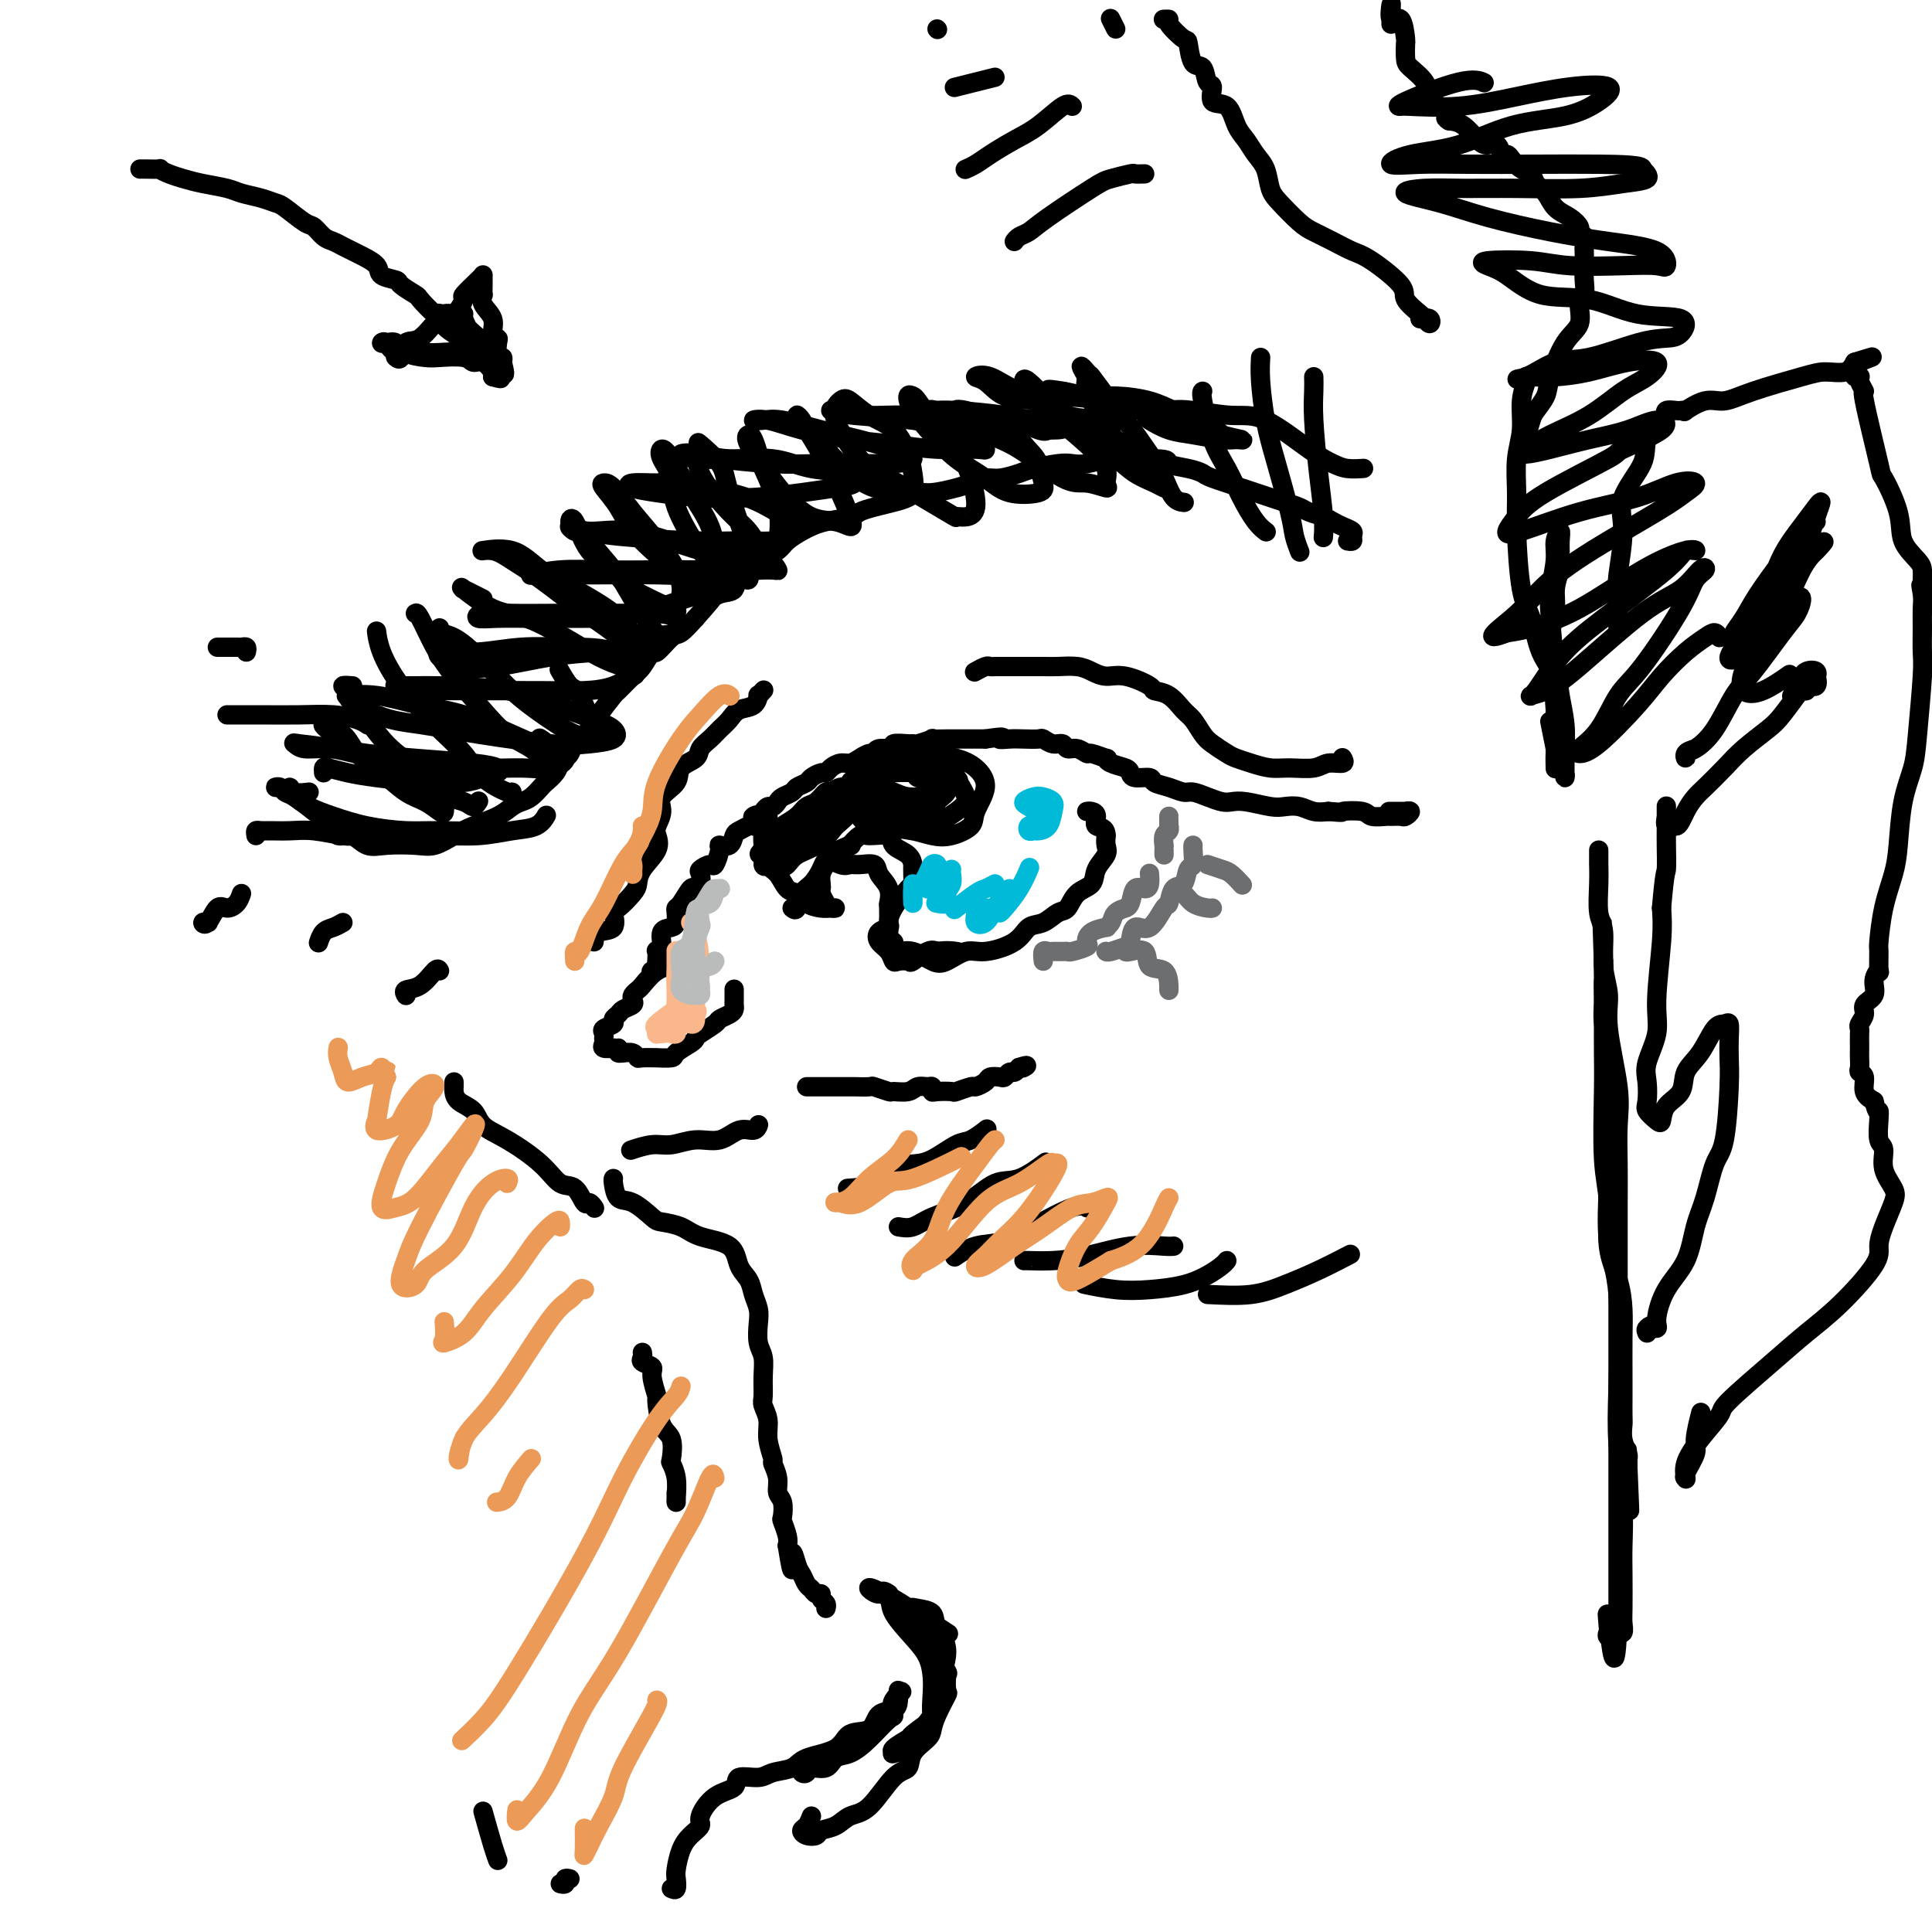 <svg viewBox='0 0 400 400' version='1.1' xmlns='http://www.w3.org/2000/svg' xmlns:xlink='http://www.w3.org/1999/xlink'><g fill='none' stroke='#000000' stroke-width='4' stroke-linecap='round' stroke-linejoin='round'><path d='M140,197c0.045,0.740 0.090,1.479 0,2c-0.090,0.521 -0.315,0.822 -1,1c-0.685,0.178 -1.830,0.233 -3,1c-1.170,0.767 -2.364,2.247 -3,3c-0.636,0.753 -0.713,0.779 -1,1c-0.287,0.221 -0.783,0.637 -1,1c-0.217,0.363 -0.153,0.675 0,1c0.153,0.325 0.397,0.665 0,1c-0.397,0.335 -1.434,0.667 -2,1c-0.566,0.333 -0.659,0.666 -1,1c-0.341,0.334 -0.929,0.667 -1,1c-0.071,0.333 0.374,0.666 0,1c-0.374,0.334 -1.566,0.668 -2,1c-0.434,0.332 -0.108,0.663 0,1c0.108,0.337 0.000,0.679 0,1c-0.000,0.321 0.108,0.622 0,1c-0.108,0.378 -0.431,0.833 0,1c0.431,0.167 1.616,0.045 2,0c0.384,-0.045 -0.033,-0.013 0,0c0.033,0.013 0.517,0.006 1,0'/><path d='M128,217c0.432,0.841 0.011,0.943 0,1c-0.011,0.057 0.387,0.068 1,0c0.613,-0.068 1.439,-0.214 2,0c0.561,0.214 0.855,0.790 1,1c0.145,0.210 0.141,0.054 1,0c0.859,-0.054 2.580,-0.007 3,0c0.420,0.007 -0.462,-0.026 0,0c0.462,0.026 2.268,0.110 3,0c0.732,-0.110 0.389,-0.414 1,-1c0.611,-0.586 2.176,-1.452 3,-2c0.824,-0.548 0.907,-0.777 1,-1c0.093,-0.223 0.197,-0.441 1,-1c0.803,-0.559 2.306,-1.460 3,-2c0.694,-0.540 0.578,-0.721 1,-1c0.422,-0.279 1.381,-0.657 2,-1c0.619,-0.343 0.898,-0.653 1,-1c0.102,-0.347 0.027,-0.732 0,-1c-0.027,-0.268 -0.007,-0.418 0,-1c0.007,-0.582 0.002,-1.595 0,-2c-0.002,-0.405 -0.001,-0.203 0,0'/><path d='M136,201c-0.392,-0.021 -0.785,-0.042 -1,0c-0.215,0.042 -0.254,0.147 0,0c0.254,-0.147 0.799,-0.547 1,-1c0.201,-0.453 0.058,-0.960 0,-1c-0.058,-0.040 -0.031,0.385 0,0c0.031,-0.385 0.068,-1.581 0,-2c-0.068,-0.419 -0.239,-0.062 0,0c0.239,0.062 0.887,-0.172 1,-1c0.113,-0.828 -0.310,-2.250 0,-3c0.310,-0.750 1.353,-0.829 2,-1c0.647,-0.171 0.898,-0.436 1,-1c0.102,-0.564 0.054,-1.429 0,-2c-0.054,-0.571 -0.116,-0.849 0,-1c0.116,-0.151 0.410,-0.177 1,-1c0.590,-0.823 1.477,-2.444 2,-3c0.523,-0.556 0.683,-0.048 1,0c0.317,0.048 0.791,-0.363 1,-1c0.209,-0.637 0.151,-1.502 0,-2c-0.151,-0.498 -0.396,-0.631 0,-1c0.396,-0.369 1.433,-0.973 2,-1c0.567,-0.027 0.663,0.522 1,0c0.337,-0.522 0.915,-2.114 1,-3c0.085,-0.886 -0.324,-1.064 0,-1c0.324,0.064 1.383,0.371 2,0c0.617,-0.371 0.794,-1.419 1,-2c0.206,-0.581 0.440,-0.695 1,-1c0.560,-0.305 1.446,-0.801 2,-1c0.554,-0.199 0.777,-0.099 1,0'/><path d='M156,171c2.427,-3.095 0.496,-2.331 0,-2c-0.496,0.331 0.445,0.229 1,0c0.555,-0.229 0.725,-0.586 1,-1c0.275,-0.414 0.655,-0.884 1,-1c0.345,-0.116 0.655,0.124 1,0c0.345,-0.124 0.726,-0.611 1,-1c0.274,-0.389 0.439,-0.681 1,-1c0.561,-0.319 1.516,-0.664 2,-1c0.484,-0.336 0.497,-0.664 1,-1c0.503,-0.336 1.496,-0.681 2,-1c0.504,-0.319 0.519,-0.611 1,-1c0.481,-0.389 1.427,-0.874 2,-1c0.573,-0.126 0.772,0.107 1,0c0.228,-0.107 0.484,-0.555 1,-1c0.516,-0.445 1.291,-0.889 2,-1c0.709,-0.111 1.353,0.110 2,0c0.647,-0.110 1.296,-0.550 2,-1c0.704,-0.450 1.464,-0.909 2,-1c0.536,-0.091 0.847,0.186 1,0c0.153,-0.186 0.146,-0.835 1,-1c0.854,-0.165 2.569,0.153 3,0c0.431,-0.153 -0.422,-0.777 0,-1c0.422,-0.223 2.121,-0.046 3,0c0.879,0.046 0.939,-0.040 1,0c0.061,0.040 0.122,0.207 1,0c0.878,-0.207 2.574,-0.788 3,-1c0.426,-0.212 -0.419,-0.057 0,0c0.419,0.057 2.102,0.015 3,0c0.898,-0.015 1.011,-0.004 2,0c0.989,0.004 2.854,0.001 4,0c1.146,-0.001 1.573,-0.001 2,0'/><path d='M204,153c5.236,-0.774 3.324,-0.208 3,0c-0.324,0.208 0.938,0.060 2,0c1.062,-0.060 1.924,-0.031 3,0c1.076,0.031 2.368,0.065 3,0c0.632,-0.065 0.606,-0.229 1,0c0.394,0.229 1.209,0.850 2,1c0.791,0.150 1.558,-0.171 2,0c0.442,0.171 0.561,0.834 1,1c0.439,0.166 1.200,-0.167 2,0c0.800,0.167 1.641,0.832 2,1c0.359,0.168 0.236,-0.162 1,0c0.764,0.162 2.415,0.817 3,1c0.585,0.183 0.105,-0.105 0,0c-0.105,0.105 0.165,0.602 1,1c0.835,0.398 2.236,0.698 3,1c0.764,0.302 0.893,0.605 1,1c0.107,0.395 0.192,0.880 1,1c0.808,0.120 2.337,-0.126 3,0c0.663,0.126 0.459,0.625 1,1c0.541,0.375 1.825,0.626 3,1c1.175,0.374 2.240,0.871 3,1c0.760,0.129 1.216,-0.110 2,0c0.784,0.110 1.897,0.569 3,1c1.103,0.431 2.196,0.834 3,1c0.804,0.166 1.321,0.096 2,0c0.679,-0.096 1.522,-0.218 3,0c1.478,0.218 3.592,0.777 5,1c1.408,0.223 2.109,0.111 3,0c0.891,-0.111 1.971,-0.222 3,0c1.029,0.222 2.008,0.778 3,1c0.992,0.222 1.996,0.111 3,0'/><path d='M275,168c3.860,0.326 2.511,0.140 3,0c0.489,-0.140 2.818,-0.234 4,0c1.182,0.234 1.219,0.796 2,1c0.781,0.204 2.305,0.051 3,0c0.695,-0.051 0.560,0.000 1,0c0.440,-0.000 1.456,-0.053 2,0c0.544,0.053 0.618,0.210 1,0c0.382,-0.210 1.072,-0.788 1,-1c-0.072,-0.212 -0.906,-0.057 -1,0c-0.094,0.057 0.552,0.015 0,0c-0.552,-0.015 -2.300,-0.004 -3,0c-0.700,0.004 -0.350,0.002 0,0'/><path d='M159,169c-0.421,0.859 -0.843,1.718 -1,2c-0.157,0.282 -0.050,-0.015 0,0c0.050,0.015 0.044,0.340 0,1c-0.044,0.660 -0.125,1.653 0,3c0.125,1.347 0.455,3.047 1,4c0.545,0.953 1.304,1.159 2,2c0.696,0.841 1.327,2.316 2,3c0.673,0.684 1.386,0.575 2,1c0.614,0.425 1.128,1.382 2,2c0.872,0.618 2.101,0.896 3,1c0.899,0.104 1.467,0.035 2,0c0.533,-0.035 1.033,-0.037 1,0c-0.033,0.037 -0.597,0.113 -1,0c-0.403,-0.113 -0.645,-0.414 -1,-1c-0.355,-0.586 -0.825,-1.455 -1,-2c-0.175,-0.545 -0.057,-0.765 0,-1c0.057,-0.235 0.054,-0.486 0,-1c-0.054,-0.514 -0.158,-1.290 0,-2c0.158,-0.710 0.579,-1.355 1,-2'/><path d='M171,179c0.269,-1.391 1.940,-0.367 3,0c1.060,0.367 1.507,0.079 2,0c0.493,-0.079 1.032,0.053 2,0c0.968,-0.053 2.364,-0.291 3,0c0.636,0.291 0.510,1.113 1,2c0.490,0.887 1.595,1.841 2,3c0.405,1.159 0.109,2.522 0,3c-0.109,0.478 -0.030,0.069 0,1c0.030,0.931 0.012,3.201 0,4c-0.012,0.799 -0.018,0.126 0,0c0.018,-0.126 0.059,0.296 0,1c-0.059,0.704 -0.218,1.689 0,2c0.218,0.311 0.814,-0.053 1,0c0.186,0.053 -0.037,0.524 0,1c0.037,0.476 0.334,0.957 1,1c0.666,0.043 1.701,-0.351 3,0c1.299,0.351 2.862,1.448 4,2c1.138,0.552 1.851,0.557 3,0c1.149,-0.557 2.733,-1.678 4,-2c1.267,-0.322 2.216,0.155 4,0c1.784,-0.155 4.404,-0.943 6,-2c1.596,-1.057 2.170,-2.384 3,-3c0.830,-0.616 1.918,-0.520 3,-1c1.082,-0.480 2.158,-1.535 3,-2c0.842,-0.465 1.448,-0.341 2,-1c0.552,-0.659 1.048,-2.102 2,-3c0.952,-0.898 2.360,-1.252 3,-2c0.640,-0.748 0.512,-1.891 1,-3c0.488,-1.109 1.593,-2.183 2,-3c0.407,-0.817 0.116,-1.376 0,-2c-0.116,-0.624 -0.058,-1.312 0,-2'/><path d='M229,173c-0.001,-1.895 -1.503,-1.632 -2,-2c-0.497,-0.368 0.011,-1.367 0,-2c-0.011,-0.633 -0.541,-0.901 -1,-1c-0.459,-0.099 -0.845,-0.028 -1,0c-0.155,0.028 -0.077,0.014 0,0'/><path d='M180,164c0.037,0.338 0.074,0.675 0,1c-0.074,0.325 -0.261,0.636 0,1c0.261,0.364 0.968,0.780 1,1c0.032,0.220 -0.611,0.242 0,1c0.611,0.758 2.476,2.250 4,3c1.524,0.750 2.707,0.758 4,1c1.293,0.242 2.695,0.719 4,1c1.305,0.281 2.513,0.367 4,0c1.487,-0.367 3.253,-1.187 4,-2c0.747,-0.813 0.474,-1.619 1,-3c0.526,-1.381 1.850,-3.336 2,-5c0.150,-1.664 -0.875,-3.036 -2,-4c-1.125,-0.964 -2.350,-1.521 -4,-2c-1.650,-0.479 -3.725,-0.881 -5,-1c-1.275,-0.119 -1.748,0.046 -4,1c-2.252,0.954 -6.281,2.696 -8,4c-1.719,1.304 -1.127,2.170 -1,3c0.127,0.830 -0.213,1.625 0,3c0.213,1.375 0.977,3.331 2,4c1.023,0.669 2.306,0.052 4,0c1.694,-0.052 3.801,0.462 6,0c2.199,-0.462 4.490,-1.901 6,-3c1.510,-1.099 2.239,-1.859 2,-3c-0.239,-1.141 -1.446,-2.663 -2,-4c-0.554,-1.337 -0.457,-2.489 -2,-3c-1.543,-0.511 -4.727,-0.382 -7,0c-2.273,0.382 -3.635,1.016 -5,2c-1.365,0.984 -2.733,2.316 -4,4c-1.267,1.684 -2.432,3.719 -2,5c0.432,1.281 2.463,1.806 4,2c1.537,0.194 2.582,0.055 3,0c0.418,-0.055 0.209,-0.028 0,0'/><path d='M123,195c0.081,-0.821 0.162,-1.641 1,-2c0.838,-0.359 2.435,-0.255 3,-1c0.565,-0.745 0.100,-2.337 0,-3c-0.100,-0.663 0.167,-0.397 1,-1c0.833,-0.603 2.234,-2.077 3,-3c0.766,-0.923 0.898,-1.296 1,-2c0.102,-0.704 0.176,-1.739 1,-3c0.824,-1.261 2.400,-2.750 3,-4c0.600,-1.250 0.224,-2.263 0,-3c-0.224,-0.737 -0.298,-1.198 0,-2c0.298,-0.802 0.966,-1.944 1,-3c0.034,-1.056 -0.567,-2.026 0,-3c0.567,-0.974 2.301,-1.952 3,-3c0.699,-1.048 0.361,-2.168 1,-3c0.639,-0.832 2.254,-1.377 3,-2c0.746,-0.623 0.621,-1.323 1,-2c0.379,-0.677 1.260,-1.332 2,-2c0.740,-0.668 1.337,-1.350 2,-2c0.663,-0.650 1.392,-1.269 2,-2c0.608,-0.731 1.095,-1.573 2,-2c0.905,-0.427 2.229,-0.441 3,-1c0.771,-0.559 0.990,-1.665 1,-2c0.010,-0.335 -0.190,0.102 0,0c0.190,-0.102 0.768,-0.743 1,-1c0.232,-0.257 0.116,-0.128 0,0'/><path d='M202,139c-0.203,0.113 -0.406,0.226 0,0c0.406,-0.226 1.422,-0.793 2,-1c0.578,-0.207 0.718,-0.056 1,0c0.282,0.056 0.705,0.015 1,0c0.295,-0.015 0.461,-0.004 1,0c0.539,0.004 1.449,0.000 2,0c0.551,-0.000 0.741,0.003 2,0c1.259,-0.003 3.586,-0.011 5,0c1.414,0.011 1.916,0.040 3,0c1.084,-0.040 2.750,-0.148 4,0c1.250,0.148 2.084,0.551 3,1c0.916,0.449 1.914,0.945 3,1c1.086,0.055 2.258,-0.329 4,0c1.742,0.329 4.052,1.371 5,2c0.948,0.629 0.533,0.844 1,1c0.467,0.156 1.815,0.254 3,1c1.185,0.746 2.208,2.140 3,3c0.792,0.860 1.352,1.186 2,2c0.648,0.814 1.383,2.116 2,3c0.617,0.884 1.116,1.351 2,2c0.884,0.649 2.153,1.480 3,2c0.847,0.520 1.273,0.729 2,1c0.727,0.271 1.754,0.605 3,1c1.246,0.395 2.709,0.853 4,1c1.291,0.147 2.409,-0.017 4,0c1.591,0.017 3.656,0.214 5,0c1.344,-0.214 1.969,-0.841 3,-1c1.031,-0.159 2.470,0.149 3,0c0.530,-0.149 0.151,-0.757 0,-1c-0.151,-0.243 -0.076,-0.122 0,0'/><path d='M53,173c-0.077,-0.423 -0.155,-0.846 0,-1c0.155,-0.154 0.542,-0.037 1,0c0.458,0.037 0.988,-0.004 2,0c1.012,0.004 2.506,0.054 4,0c1.494,-0.054 2.988,-0.210 5,0c2.012,0.210 4.542,0.787 6,1c1.458,0.213 1.845,0.061 2,0c0.155,-0.061 0.077,-0.030 0,0'/><path d='M64,164c-1.158,0.139 -2.317,0.278 -3,0c-0.683,-0.278 -0.891,-0.972 -1,-1c-0.109,-0.028 -0.118,0.612 0,1c0.118,0.388 0.365,0.525 1,1c0.635,0.475 1.659,1.290 3,2c1.341,0.710 3.001,1.316 5,2c1.999,0.684 4.339,1.448 7,2c2.661,0.552 5.645,0.894 8,1c2.355,0.106 4.081,-0.024 7,0c2.919,0.024 7.030,0.202 9,0c1.970,-0.202 1.800,-0.785 2,-1c0.200,-0.215 0.772,-0.061 1,0c0.228,0.061 0.114,0.031 0,0'/><path d='M58,163c-0.515,0.027 -1.030,0.055 -1,0c0.030,-0.055 0.605,-0.191 1,0c0.395,0.191 0.610,0.710 1,1c0.390,0.290 0.954,0.351 2,1c1.046,0.649 2.574,1.888 4,3c1.426,1.112 2.750,2.099 6,3c3.250,0.901 8.425,1.718 12,2c3.575,0.282 5.550,0.030 8,0c2.450,-0.030 5.375,0.163 8,0c2.625,-0.163 4.951,-0.683 7,-1c2.049,-0.317 3.821,-0.432 5,-1c1.179,-0.568 1.765,-1.591 2,-2c0.235,-0.409 0.117,-0.205 0,0'/><path d='M70,173c0.266,0.060 0.532,0.121 1,0c0.468,-0.121 1.139,-0.423 2,0c0.861,0.423 1.914,1.572 3,2c1.086,0.428 2.207,0.137 4,0c1.793,-0.137 4.258,-0.119 6,0c1.742,0.119 2.760,0.341 4,0c1.240,-0.341 2.702,-1.243 4,-2c1.298,-0.757 2.430,-1.368 4,-2c1.570,-0.632 3.576,-1.287 5,-2c1.424,-0.713 2.264,-1.486 3,-2c0.736,-0.514 1.367,-0.770 2,-1c0.633,-0.230 1.269,-0.432 2,-1c0.731,-0.568 1.558,-1.500 2,-2c0.442,-0.500 0.500,-0.567 1,-1c0.500,-0.433 1.443,-1.232 2,-2c0.557,-0.768 0.729,-1.504 1,-2c0.271,-0.496 0.640,-0.752 1,-1c0.360,-0.248 0.710,-0.487 1,-1c0.290,-0.513 0.519,-1.301 1,-2c0.481,-0.699 1.212,-1.309 2,-2c0.788,-0.691 1.633,-1.463 2,-2c0.367,-0.537 0.258,-0.838 1,-2c0.742,-1.162 2.336,-3.185 3,-4c0.664,-0.815 0.400,-0.422 1,-1c0.600,-0.578 2.066,-2.127 3,-3c0.934,-0.873 1.338,-1.069 2,-2c0.662,-0.931 1.584,-2.598 2,-3c0.416,-0.402 0.328,0.459 1,0c0.672,-0.459 2.104,-2.239 3,-3c0.896,-0.761 1.256,-0.503 2,-1c0.744,-0.497 1.872,-1.748 3,-3'/><path d='M144,128c5.865,-6.573 3.529,-4.506 3,-4c-0.529,0.506 0.749,-0.550 2,-1c1.251,-0.450 2.475,-0.295 3,-1c0.525,-0.705 0.352,-2.272 1,-3c0.648,-0.728 2.117,-0.619 3,-1c0.883,-0.381 1.181,-1.254 2,-2c0.819,-0.746 2.159,-1.366 3,-2c0.841,-0.634 1.181,-1.283 2,-2c0.819,-0.717 2.116,-1.501 3,-2c0.884,-0.499 1.355,-0.711 2,-1c0.645,-0.289 1.464,-0.655 3,-1c1.536,-0.345 3.791,-0.670 5,-1c1.209,-0.330 1.373,-0.667 2,-1c0.627,-0.333 1.716,-0.663 3,-1c1.284,-0.337 2.763,-0.682 4,-1c1.237,-0.318 2.231,-0.610 3,-1c0.769,-0.390 1.311,-0.879 2,-1c0.689,-0.121 1.523,0.126 3,0c1.477,-0.126 3.596,-0.625 5,-1c1.404,-0.375 2.092,-0.625 3,-1c0.908,-0.375 2.035,-0.875 3,-1c0.965,-0.125 1.767,0.124 3,0c1.233,-0.124 2.898,-0.621 4,-1c1.102,-0.379 1.641,-0.641 3,-1c1.359,-0.359 3.539,-0.814 5,-1c1.461,-0.186 2.202,-0.102 3,0c0.798,0.102 1.653,0.224 3,0c1.347,-0.224 3.186,-0.792 4,-1c0.814,-0.208 0.604,-0.056 2,0c1.396,0.056 4.399,0.016 6,0c1.601,-0.016 1.801,-0.008 2,0'/><path d='M239,95c3.577,0.025 2.520,0.588 3,1c0.480,0.412 2.498,0.674 4,1c1.502,0.326 2.488,0.717 3,1c0.512,0.283 0.548,0.457 2,1c1.452,0.543 4.318,1.455 6,2c1.682,0.545 2.179,0.723 3,1c0.821,0.277 1.967,0.651 3,1c1.033,0.349 1.953,0.671 3,1c1.047,0.329 2.219,0.666 3,1c0.781,0.334 1.169,0.667 2,1c0.831,0.333 2.103,0.666 3,1c0.897,0.334 1.418,0.668 2,1c0.582,0.332 1.224,0.663 2,1c0.776,0.337 1.686,0.679 2,1c0.314,0.321 0.033,0.622 0,1c-0.033,0.378 0.184,0.832 0,1c-0.184,0.168 -0.767,0.048 -1,0c-0.233,-0.048 -0.117,-0.024 0,0'/><path d='M67,160c-0.023,-0.398 -0.046,-0.797 0,-1c0.046,-0.203 0.161,-0.211 1,0c0.839,0.211 2.401,0.642 4,1c1.599,0.358 3.234,0.643 6,1c2.766,0.357 6.663,0.786 10,1c3.337,0.214 6.115,0.212 8,0c1.885,-0.212 2.878,-0.634 4,-1c1.122,-0.366 2.372,-0.675 3,-1c0.628,-0.325 0.633,-0.665 0,-1c-0.633,-0.335 -1.906,-0.663 -5,-1c-3.094,-0.337 -8.009,-0.682 -12,-1c-3.991,-0.318 -7.057,-0.607 -10,-1c-2.943,-0.393 -5.765,-0.888 -8,-1c-2.235,-0.112 -3.885,0.159 -5,0c-1.115,-0.159 -1.694,-0.747 -2,-1c-0.306,-0.253 -0.339,-0.169 1,0c1.339,0.169 4.051,0.423 7,1c2.949,0.577 6.136,1.477 9,2c2.864,0.523 5.405,0.670 9,1c3.595,0.330 8.246,0.843 12,1c3.754,0.157 6.613,-0.043 9,0c2.387,0.043 4.301,0.327 6,0c1.699,-0.327 3.182,-1.266 3,-2c-0.182,-0.734 -2.031,-1.262 -4,-2c-1.969,-0.738 -4.060,-1.686 -7,-3c-2.940,-1.314 -6.730,-2.993 -10,-4c-3.270,-1.007 -6.021,-1.342 -9,-2c-2.979,-0.658 -6.187,-1.639 -9,-2c-2.813,-0.361 -5.232,-0.103 -6,0c-0.768,0.103 0.116,0.052 1,0'/><path d='M73,144c-2.834,0.190 1.580,2.664 5,4c3.420,1.336 5.845,1.533 9,2c3.155,0.467 7.040,1.205 12,2c4.960,0.795 10.995,1.647 15,2c4.005,0.353 5.982,0.205 8,0c2.018,-0.205 4.078,-0.468 5,-1c0.922,-0.532 0.705,-1.334 0,-2c-0.705,-0.666 -1.900,-1.198 -4,-2c-2.100,-0.802 -5.107,-1.876 -8,-3c-2.893,-1.124 -5.672,-2.297 -10,-3c-4.328,-0.703 -10.204,-0.934 -14,-1c-3.796,-0.066 -5.510,0.035 -7,0c-1.490,-0.035 -2.754,-0.206 -2,0c0.754,0.206 3.526,0.788 5,1c1.474,0.212 1.650,0.055 3,0c1.350,-0.055 3.875,-0.008 8,0c4.125,0.008 9.850,-0.022 14,0c4.150,0.022 6.726,0.097 9,0c2.274,-0.097 4.248,-0.365 6,-1c1.752,-0.635 3.284,-1.635 4,-2c0.716,-0.365 0.617,-0.094 0,-1c-0.617,-0.906 -1.752,-2.989 -4,-4c-2.248,-1.011 -5.610,-0.948 -9,-1c-3.390,-0.052 -6.808,-0.217 -10,0c-3.192,0.217 -6.158,0.816 -9,1c-2.842,0.184 -5.559,-0.049 -7,0c-1.441,0.049 -1.607,0.378 -1,1c0.607,0.622 1.988,1.538 4,2c2.012,0.462 4.657,0.471 8,0c3.343,-0.471 7.384,-1.420 11,-2c3.616,-0.580 6.808,-0.790 10,-1'/><path d='M124,135c6.116,-1.127 6.904,-2.446 9,-3c2.096,-0.554 5.498,-0.345 7,-1c1.502,-0.655 1.103,-2.175 0,-3c-1.103,-0.825 -2.912,-0.954 -5,-1c-2.088,-0.046 -4.457,-0.009 -8,0c-3.543,0.009 -8.261,-0.012 -12,0c-3.739,0.012 -6.500,0.056 -9,0c-2.500,-0.056 -4.739,-0.211 -6,0c-1.261,0.211 -1.546,0.789 -1,1c0.546,0.211 1.921,0.056 4,0c2.079,-0.056 4.861,-0.012 8,0c3.139,0.012 6.634,-0.007 10,0c3.366,0.007 6.601,0.040 11,-1c4.399,-1.040 9.960,-3.154 13,-4c3.040,-0.846 3.559,-0.422 4,-1c0.441,-0.578 0.806,-2.156 0,-3c-0.806,-0.844 -2.782,-0.954 -5,-1c-2.218,-0.046 -4.677,-0.026 -8,0c-3.323,0.026 -7.511,0.060 -11,0c-3.489,-0.060 -6.278,-0.212 -9,0c-2.722,0.212 -5.377,0.789 -6,1c-0.623,0.211 0.786,0.058 2,0c1.214,-0.058 2.234,-0.020 4,0c1.766,0.020 4.278,0.021 8,0c3.722,-0.021 8.654,-0.065 12,0c3.346,0.065 5.104,0.239 9,0c3.896,-0.239 9.928,-0.890 13,-1c3.072,-0.110 3.184,0.321 3,0c-0.184,-0.321 -0.665,-1.394 -2,-2c-1.335,-0.606 -3.524,-0.745 -6,-1c-2.476,-0.255 -5.238,-0.628 -8,-1'/><path d='M145,114c-5.168,-1.546 -10.088,-3.410 -14,-4c-3.912,-0.590 -6.815,0.093 -9,0c-2.185,-0.093 -3.650,-0.963 -4,-1c-0.350,-0.037 0.416,0.761 1,1c0.584,0.239 0.985,-0.079 2,0c1.015,0.079 2.645,0.554 7,1c4.355,0.446 11.434,0.861 16,1c4.566,0.139 6.617,0.000 9,0c2.383,-0.000 5.097,0.138 7,0c1.903,-0.138 2.996,-0.552 4,-1c1.004,-0.448 1.920,-0.929 1,-2c-0.920,-1.071 -3.676,-2.733 -6,-4c-2.324,-1.267 -4.216,-2.140 -8,-3c-3.784,-0.860 -9.461,-1.706 -12,-2c-2.539,-0.294 -1.941,-0.037 -3,0c-1.059,0.037 -3.775,-0.147 -5,0c-1.225,0.147 -0.959,0.625 0,1c0.959,0.375 2.612,0.647 5,1c2.388,0.353 5.512,0.786 9,1c3.488,0.214 7.340,0.208 11,0c3.660,-0.208 7.128,-0.618 10,-1c2.872,-0.382 5.147,-0.737 7,-1c1.853,-0.263 3.284,-0.434 4,-1c0.716,-0.566 0.717,-1.528 -1,-2c-1.717,-0.472 -5.153,-0.453 -8,-1c-2.847,-0.547 -5.106,-1.660 -8,-2c-2.894,-0.340 -6.425,0.091 -9,0c-2.575,-0.091 -4.195,-0.705 -6,-1c-1.805,-0.295 -3.794,-0.272 -4,0c-0.206,0.272 1.370,0.792 3,1c1.630,0.208 3.315,0.104 5,0'/><path d='M149,95c3.268,0.381 7.440,0.832 11,1c3.560,0.168 6.510,0.053 10,0c3.490,-0.053 7.521,-0.045 10,0c2.479,0.045 3.405,0.126 5,0c1.595,-0.126 3.858,-0.458 4,-1c0.142,-0.542 -1.838,-1.294 -4,-2c-2.162,-0.706 -4.508,-1.366 -7,-2c-2.492,-0.634 -5.131,-1.243 -8,-2c-2.869,-0.757 -5.970,-1.661 -8,-2c-2.030,-0.339 -2.990,-0.112 -4,0c-1.010,0.112 -2.069,0.110 -2,0c0.069,-0.110 1.267,-0.327 3,0c1.733,0.327 4.001,1.197 7,2c2.999,0.803 6.728,1.537 10,2c3.272,0.463 6.088,0.654 9,1c2.912,0.346 5.919,0.847 9,1c3.081,0.153 6.235,-0.043 8,0c1.765,0.043 2.139,0.324 2,0c-0.139,-0.324 -0.793,-1.254 -2,-2c-1.207,-0.746 -2.969,-1.310 -5,-2c-2.031,-0.690 -4.333,-1.506 -8,-2c-3.667,-0.494 -8.699,-0.664 -12,-1c-3.301,-0.336 -4.869,-0.837 -5,-1c-0.131,-0.163 1.177,0.013 2,0c0.823,-0.013 1.162,-0.216 2,0c0.838,0.216 2.175,0.850 4,1c1.825,0.150 4.138,-0.184 8,0c3.862,0.184 9.272,0.884 13,1c3.728,0.116 5.773,-0.353 8,0c2.227,0.353 4.636,1.530 6,2c1.364,0.470 1.682,0.235 2,0'/><path d='M217,89c6.798,0.154 1.292,-1.461 -1,-2c-2.292,-0.539 -1.371,-0.001 -2,0c-0.629,0.001 -2.807,-0.535 -6,-1c-3.193,-0.465 -7.403,-0.859 -10,-1c-2.597,-0.141 -3.583,-0.030 -5,0c-1.417,0.030 -3.264,-0.019 -3,0c0.264,0.019 2.640,0.108 3,0c0.360,-0.108 -1.295,-0.414 1,0c2.295,0.414 8.540,1.549 13,2c4.460,0.451 7.136,0.219 10,0c2.864,-0.219 5.917,-0.424 8,0c2.083,0.424 3.196,1.475 4,2c0.804,0.525 1.300,0.522 1,0c-0.300,-0.522 -1.396,-1.562 -3,-2c-1.604,-0.438 -3.718,-0.274 -6,-1c-2.282,-0.726 -4.734,-2.341 -7,-3c-2.266,-0.659 -4.345,-0.362 -6,-1c-1.655,-0.638 -2.884,-2.210 -4,-3c-1.116,-0.790 -2.118,-0.798 -2,-1c0.118,-0.202 1.357,-0.597 3,0c1.643,0.597 3.692,2.188 6,3c2.308,0.812 4.876,0.845 8,1c3.124,0.155 6.805,0.432 10,1c3.195,0.568 5.904,1.428 8,2c2.096,0.572 3.577,0.857 5,1c1.423,0.143 2.787,0.144 3,0c0.213,-0.144 -0.725,-0.434 -2,-1c-1.275,-0.566 -2.888,-1.410 -5,-2c-2.112,-0.590 -4.722,-0.928 -7,-1c-2.278,-0.072 -4.222,0.122 -6,0c-1.778,-0.122 -3.389,-0.561 -5,-1'/><path d='M220,81c-4.381,-0.759 -2.834,-0.156 -2,0c0.834,0.156 0.954,-0.133 2,0c1.046,0.133 3.018,0.690 5,1c1.982,0.310 3.972,0.374 6,1c2.028,0.626 4.093,1.814 8,3c3.907,1.186 9.657,2.371 12,3c2.343,0.629 1.278,0.701 2,1c0.722,0.299 3.230,0.824 4,1c0.770,0.176 -0.196,0.002 -1,0c-0.804,-0.002 -1.444,0.168 -3,0c-1.556,-0.168 -4.027,-0.676 -6,-1c-1.973,-0.324 -3.449,-0.466 -5,-1c-1.551,-0.534 -3.179,-1.459 -4,-2c-0.821,-0.541 -0.836,-0.696 0,-1c0.836,-0.304 2.523,-0.755 4,-1c1.477,-0.245 2.745,-0.283 5,0c2.255,0.283 5.499,0.889 8,1c2.501,0.111 4.261,-0.271 7,1c2.739,1.271 6.458,4.197 9,6c2.542,1.803 3.908,2.483 5,3c1.092,0.517 1.909,0.870 3,1c1.091,0.130 2.454,0.037 3,0c0.546,-0.037 0.273,-0.019 0,0'/><path d='M29,35c-0.019,0.002 -0.038,0.003 0,0c0.038,-0.003 0.134,-0.012 1,0c0.866,0.012 2.502,0.045 3,0c0.498,-0.045 -0.141,-0.167 0,0c0.141,0.167 1.061,0.622 2,1c0.939,0.378 1.896,0.678 3,1c1.104,0.322 2.355,0.664 4,1c1.645,0.336 3.685,0.665 5,1c1.315,0.335 1.907,0.675 3,1c1.093,0.325 2.687,0.635 4,1c1.313,0.365 2.344,0.784 3,1c0.656,0.216 0.938,0.229 2,1c1.062,0.771 2.903,2.301 4,3c1.097,0.699 1.449,0.569 2,1c0.551,0.431 1.301,1.424 2,2c0.699,0.576 1.347,0.734 2,1c0.653,0.266 1.310,0.638 2,1c0.690,0.362 1.411,0.713 2,1c0.589,0.287 1.045,0.509 2,1c0.955,0.491 2.411,1.249 3,2c0.589,0.751 0.313,1.494 1,2c0.687,0.506 2.338,0.774 3,1c0.662,0.226 0.335,0.411 1,1c0.665,0.589 2.321,1.583 3,2c0.679,0.417 0.381,0.258 1,1c0.619,0.742 2.156,2.384 3,3c0.844,0.616 0.997,0.204 1,0c0.003,-0.204 -0.142,-0.201 0,0c0.142,0.201 0.571,0.601 1,1'/><path d='M92,66c5.302,3.790 1.056,1.264 0,1c-1.056,-0.264 1.078,1.733 2,2c0.922,0.267 0.633,-1.197 0,-2c-0.633,-0.803 -1.609,-0.944 -2,-1c-0.391,-0.056 -0.195,-0.028 0,0'/><path d='M82,74c-0.100,-0.091 -0.200,-0.183 0,0c0.200,0.183 0.700,0.640 1,0c0.300,-0.640 0.400,-2.379 1,-3c0.600,-0.621 1.699,-0.125 3,-1c1.301,-0.875 2.804,-3.120 4,-4c1.196,-0.880 2.086,-0.393 3,-1c0.914,-0.607 1.853,-2.306 2,-3c0.147,-0.694 -0.496,-0.383 0,-1c0.496,-0.617 2.133,-2.162 3,-3c0.867,-0.838 0.964,-0.969 1,-1c0.036,-0.031 0.009,0.038 0,0c-0.009,-0.038 -0.002,-0.183 0,0c0.002,0.183 -0.002,0.695 0,1c0.002,0.305 0.008,0.402 0,1c-0.008,0.598 -0.031,1.698 0,2c0.031,0.302 0.117,-0.192 0,0c-0.117,0.192 -0.438,1.071 0,2c0.438,0.929 1.633,1.906 2,3c0.367,1.094 -0.094,2.303 0,3c0.094,0.697 0.743,0.883 1,1c0.257,0.117 0.120,0.165 0,1c-0.120,0.835 -0.225,2.455 0,3c0.225,0.545 0.778,0.013 1,0c0.222,-0.013 0.111,0.494 0,1'/><path d='M104,75c0.825,3.188 0.387,2.659 0,2c-0.387,-0.659 -0.725,-1.448 -1,-2c-0.275,-0.552 -0.489,-0.866 -1,-1c-0.511,-0.134 -1.320,-0.088 -2,0c-0.680,0.088 -1.230,0.219 -2,0c-0.770,-0.219 -1.761,-0.789 -3,-1c-1.239,-0.211 -2.727,-0.064 -4,0c-1.273,0.064 -2.331,0.045 -3,0c-0.669,-0.045 -0.948,-0.117 -2,0c-1.052,0.117 -2.878,0.422 -4,0c-1.122,-0.422 -1.540,-1.571 -2,-2c-0.460,-0.429 -0.961,-0.140 -1,0c-0.039,0.140 0.385,0.129 1,0c0.615,-0.129 1.422,-0.375 2,0c0.578,0.375 0.928,1.373 2,2c1.072,0.627 2.867,0.884 4,1c1.133,0.116 1.603,0.090 3,0c1.397,-0.090 3.720,-0.245 5,0c1.280,0.245 1.518,0.890 2,1c0.482,0.110 1.207,-0.317 2,0c0.793,0.317 1.655,1.376 2,2c0.345,0.624 0.172,0.812 0,1'/><path d='M102,78c3.367,0.974 0.786,-0.090 0,-1c-0.786,-0.910 0.223,-1.666 0,-2c-0.223,-0.334 -1.677,-0.246 -3,-1c-1.323,-0.754 -2.514,-2.349 -3,-3c-0.486,-0.651 -0.267,-0.356 -1,-1c-0.733,-0.644 -2.418,-2.225 -3,-3c-0.582,-0.775 -0.061,-0.744 0,-1c0.061,-0.256 -0.339,-0.801 0,-1c0.339,-0.199 1.418,-0.053 2,0c0.582,0.053 0.666,0.012 1,0c0.334,-0.012 0.916,0.003 1,0c0.084,-0.003 -0.331,-0.025 0,1c0.331,1.025 1.409,3.098 2,4c0.591,0.902 0.694,0.632 1,1c0.306,0.368 0.816,1.375 1,2c0.184,0.625 0.044,0.870 0,1c-0.044,0.130 0.009,0.147 0,0c-0.009,-0.147 -0.080,-0.456 0,-1c0.080,-0.544 0.310,-1.321 0,-2c-0.310,-0.679 -1.160,-1.260 -2,-2c-0.840,-0.740 -1.668,-1.640 -2,-2c-0.332,-0.360 -0.166,-0.180 0,0'/><path d='M51,135c0.098,-0.423 0.195,-0.845 0,-1c-0.195,-0.155 -0.683,-0.041 -1,0c-0.317,0.041 -0.463,0.011 -1,0c-0.537,-0.011 -1.463,-0.003 -2,0c-0.537,0.003 -0.683,0.001 -1,0c-0.317,-0.001 -0.805,-0.000 -1,0c-0.195,0.000 -0.098,0.000 0,0'/><path d='M50,185c-0.243,0.708 -0.487,1.415 -1,2c-0.513,0.585 -1.297,1.046 -2,1c-0.703,-0.046 -1.327,-0.601 -2,0c-0.673,0.601 -1.397,2.357 -2,3c-0.603,0.643 -1.085,0.173 -1,0c0.085,-0.173 0.739,-0.049 1,0c0.261,0.049 0.131,0.025 0,0'/><path d='M71,191c-0.649,0.369 -1.298,0.738 -2,1c-0.702,0.262 -1.458,0.417 -2,1c-0.542,0.583 -0.869,1.595 -1,2c-0.131,0.405 -0.065,0.202 0,0'/><path d='M91,201c-0.174,-0.317 -0.348,-0.635 -1,0c-0.652,0.635 -1.783,2.222 -3,3c-1.217,0.778 -2.520,0.748 -3,1c-0.480,0.252 -0.137,0.786 0,1c0.137,0.214 0.069,0.107 0,0'/><path d='M131,238c-0.363,0.123 -0.727,0.245 0,0c0.727,-0.245 2.543,-0.858 4,-1c1.457,-0.142 2.555,0.187 4,0c1.445,-0.187 3.239,-0.891 5,-1c1.761,-0.109 3.491,0.377 5,0c1.509,-0.377 2.796,-1.616 4,-2c1.204,-0.384 2.324,0.089 3,0c0.676,-0.089 0.907,-0.740 1,-1c0.093,-0.260 0.046,-0.130 0,0'/><path d='M169,225c-0.286,-0.000 -0.571,-0.000 -1,0c-0.429,0.000 -1.000,0.000 -1,0c-0.000,-0.000 0.571,-0.000 1,0c0.429,0.000 0.714,0.000 1,0c0.286,-0.000 0.571,-0.001 2,0c1.429,0.001 4.002,0.004 5,0c0.998,-0.004 0.423,-0.015 1,0c0.577,0.015 2.308,0.058 3,0c0.692,-0.058 0.345,-0.215 1,0c0.655,0.215 2.312,0.804 3,1c0.688,0.196 0.409,-0.001 1,0c0.591,0.001 2.053,0.200 3,0c0.947,-0.200 1.379,-0.800 2,-1c0.621,-0.200 1.431,-0.001 2,0c0.569,0.001 0.896,-0.195 1,0c0.104,0.195 -0.014,0.780 0,1c0.014,0.220 0.159,0.074 1,0c0.841,-0.074 2.376,-0.075 3,0c0.624,0.075 0.337,0.227 1,0c0.663,-0.227 2.275,-0.832 3,-1c0.725,-0.168 0.561,0.100 1,0c0.439,-0.100 1.480,-0.567 2,-1c0.520,-0.433 0.521,-0.833 1,-1c0.479,-0.167 1.438,-0.100 2,0c0.562,0.100 0.728,0.233 1,0c0.272,-0.233 0.650,-0.832 1,-1c0.350,-0.168 0.671,0.095 1,0c0.329,-0.095 0.664,-0.547 1,-1'/><path d='M211,221c2.400,-0.778 1.400,-0.222 1,0c-0.400,0.222 -0.200,0.111 0,0'/><path d='M176,246c-0.471,0.030 -0.942,0.060 0,0c0.942,-0.060 3.299,-0.209 5,-1c1.701,-0.791 2.748,-2.224 4,-3c1.252,-0.776 2.711,-0.895 4,-1c1.289,-0.105 2.409,-0.197 4,-1c1.591,-0.803 3.653,-2.318 5,-3c1.347,-0.682 1.978,-0.530 3,-1c1.022,-0.470 2.435,-1.563 3,-2c0.565,-0.437 0.283,-0.219 0,0'/><path d='M186,254c0.987,0.168 1.973,0.335 3,0c1.027,-0.335 2.094,-1.173 4,-2c1.906,-0.827 4.652,-1.644 7,-3c2.348,-1.356 4.300,-3.250 6,-4c1.700,-0.750 3.150,-0.356 5,-1c1.850,-0.644 4.100,-2.327 5,-3c0.900,-0.673 0.450,-0.337 0,0'/><path d='M198,260c-0.304,0.212 -0.608,0.424 0,0c0.608,-0.424 2.128,-1.483 4,-2c1.872,-0.517 4.095,-0.492 6,-1c1.905,-0.508 3.491,-1.548 6,-3c2.509,-1.452 5.941,-3.317 8,-4c2.059,-0.683 2.747,-0.184 3,0c0.253,0.184 0.072,0.053 0,0c-0.072,-0.053 -0.036,-0.026 0,0'/><path d='M212,261c0.010,-0.014 0.019,-0.028 1,0c0.981,0.028 2.932,0.099 5,0c2.068,-0.099 4.253,-0.366 7,-1c2.747,-0.634 6.056,-1.634 9,-2c2.944,-0.366 5.523,-0.099 7,0c1.477,0.099 1.850,0.028 2,0c0.150,-0.028 0.075,-0.014 0,0'/><path d='M225,266c-0.515,-0.108 -1.029,-0.217 0,0c1.029,0.217 3.603,0.759 6,1c2.397,0.241 4.618,0.180 7,0c2.382,-0.180 4.926,-0.479 7,-1c2.074,-0.521 3.680,-1.263 5,-2c1.320,-0.737 2.355,-1.468 3,-2c0.645,-0.532 0.898,-0.866 1,-1c0.102,-0.134 0.051,-0.067 0,0'/><path d='M250,268c3.175,0.159 6.351,0.319 9,0c2.649,-0.319 4.772,-1.116 7,-2c2.228,-0.884 4.561,-1.853 7,-3c2.439,-1.147 4.982,-2.470 6,-3c1.018,-0.530 0.509,-0.265 0,0'/><path d='M94,224c0.008,0.359 0.017,0.718 0,1c-0.017,0.282 -0.058,0.485 0,1c0.058,0.515 0.217,1.340 1,2c0.783,0.660 2.190,1.155 3,2c0.810,0.845 1.021,2.041 2,3c0.979,0.959 2.724,1.680 5,3c2.276,1.320 5.082,3.239 7,5c1.918,1.761 2.948,3.365 4,4c1.052,0.635 2.124,0.300 3,1c0.876,0.700 1.554,2.435 2,3c0.446,0.565 0.658,-0.040 1,0c0.342,0.040 0.812,0.726 1,1c0.188,0.274 0.094,0.137 0,0'/><path d='M133,280c0.063,0.332 0.126,0.665 0,1c-0.126,0.335 -0.441,0.674 0,1c0.441,0.326 1.636,0.640 2,1c0.364,0.360 -0.105,0.765 0,2c0.105,1.235 0.785,3.298 1,4c0.215,0.702 -0.034,0.042 0,1c0.034,0.958 0.353,3.532 1,5c0.647,1.468 1.623,1.829 2,3c0.377,1.171 0.153,3.152 0,4c-0.153,0.848 -0.237,0.564 0,1c0.237,0.436 0.796,1.591 1,3c0.204,1.409 0.055,3.071 0,4c-0.055,0.929 -0.015,1.125 0,1c0.015,-0.125 0.004,-0.572 0,-1c-0.004,-0.428 -0.001,-0.837 0,-1c0.001,-0.163 0.001,-0.082 0,0'/><path d='M127,244c-0.052,0.091 -0.105,0.181 0,1c0.105,0.819 0.366,2.365 1,3c0.634,0.635 1.640,0.359 3,1c1.360,0.641 3.075,2.200 4,3c0.925,0.800 1.059,0.840 2,1c0.941,0.160 2.690,0.440 4,1c1.310,0.560 2.182,1.399 4,2c1.818,0.601 4.582,0.965 6,2c1.418,1.035 1.491,2.740 2,4c0.509,1.260 1.456,2.074 2,3c0.544,0.926 0.685,1.966 1,3c0.315,1.034 0.802,2.064 1,3c0.198,0.936 0.106,1.777 0,3c-0.106,1.223 -0.226,2.827 0,4c0.226,1.173 0.797,1.916 1,3c0.203,1.084 0.039,2.508 0,4c-0.039,1.492 0.046,3.052 0,4c-0.046,0.948 -0.224,1.285 0,2c0.224,0.715 0.849,1.808 1,3c0.151,1.192 -0.171,2.483 0,4c0.171,1.517 0.834,3.258 1,4c0.166,0.742 -0.166,0.483 0,1c0.166,0.517 0.828,1.810 1,3c0.172,1.190 -0.146,2.276 0,3c0.146,0.724 0.757,1.086 1,2c0.243,0.914 0.117,2.379 0,3c-0.117,0.621 -0.224,0.398 0,1c0.224,0.602 0.778,2.029 1,3c0.222,0.971 0.111,1.485 0,2'/><path d='M163,320c1.416,8.865 0.957,3.527 1,2c0.043,-1.527 0.589,0.758 1,2c0.411,1.242 0.689,1.442 1,2c0.311,0.558 0.657,1.473 1,2c0.343,0.527 0.684,0.666 1,1c0.316,0.334 0.606,0.864 1,1c0.394,0.136 0.890,-0.121 1,0c0.110,0.121 -0.166,0.620 0,1c0.166,0.380 0.776,0.641 1,1c0.224,0.359 0.064,0.817 0,1c-0.064,0.183 -0.032,0.092 0,0'/><path d='M139,391c0.418,0.193 0.835,0.386 1,0c0.165,-0.386 0.077,-1.350 0,-2c-0.077,-0.650 -0.142,-0.987 0,-2c0.142,-1.013 0.490,-2.702 1,-4c0.510,-1.298 1.181,-2.206 2,-3c0.819,-0.794 1.785,-1.474 2,-2c0.215,-0.526 -0.322,-0.896 0,-2c0.322,-1.104 1.502,-2.940 3,-4c1.498,-1.060 3.315,-1.344 4,-2c0.685,-0.656 0.238,-1.685 1,-2c0.762,-0.315 2.732,0.083 4,0c1.268,-0.083 1.832,-0.646 3,-1c1.168,-0.354 2.940,-0.498 4,-1c1.060,-0.502 1.409,-1.361 3,-2c1.591,-0.639 4.422,-1.060 6,-2c1.578,-0.940 1.901,-2.401 3,-3c1.099,-0.599 2.974,-0.337 4,-1c1.026,-0.663 1.203,-2.252 2,-3c0.797,-0.748 2.214,-0.654 3,-1c0.786,-0.346 0.942,-1.132 1,-2c0.058,-0.868 0.016,-1.820 0,-2c-0.016,-0.180 -0.008,0.410 0,1'/><path d='M186,351c1.782,-1.655 -0.263,-0.293 -1,1c-0.737,1.293 -0.165,2.516 0,3c0.165,0.484 -0.076,0.229 -1,1c-0.924,0.771 -2.531,2.570 -4,4c-1.469,1.430 -2.799,2.492 -4,3c-1.201,0.508 -2.273,0.463 -3,1c-0.727,0.537 -1.110,1.657 -2,2c-0.890,0.343 -2.287,-0.090 -3,0c-0.713,0.090 -0.741,0.704 -1,1c-0.259,0.296 -0.750,0.275 -1,0c-0.250,-0.275 -0.260,-0.805 0,-1c0.260,-0.195 0.788,-0.056 1,0c0.212,0.056 0.106,0.028 0,0'/><path d='M168,376c-0.295,0.761 -0.589,1.521 -1,2c-0.411,0.479 -0.938,0.676 -1,1c-0.062,0.324 0.342,0.773 1,1c0.658,0.227 1.571,0.231 2,0c0.429,-0.231 0.376,-0.696 1,-1c0.624,-0.304 1.926,-0.447 3,-1c1.074,-0.553 1.921,-1.516 3,-2c1.079,-0.484 2.391,-0.490 4,-2c1.609,-1.510 3.517,-4.526 5,-6c1.483,-1.474 2.543,-1.408 3,-2c0.457,-0.592 0.312,-1.844 1,-3c0.688,-1.156 2.209,-2.216 3,-3c0.791,-0.784 0.853,-1.293 1,-2c0.147,-0.707 0.381,-1.612 1,-3c0.619,-1.388 1.623,-3.259 2,-4c0.377,-0.741 0.126,-0.353 0,-1c-0.126,-0.647 -0.125,-2.329 0,-3c0.125,-0.671 0.376,-0.329 0,-1c-0.376,-0.671 -1.380,-2.353 -2,-3c-0.620,-0.647 -0.856,-0.257 -1,-1c-0.144,-0.743 -0.196,-2.619 -1,-4c-0.804,-1.381 -2.360,-2.267 -3,-3c-0.640,-0.733 -0.365,-1.313 -1,-2c-0.635,-0.687 -2.182,-1.482 -3,-2c-0.818,-0.518 -0.909,-0.759 -1,-1'/><path d='M184,330c-1.566,-1.183 -1.481,-0.142 -2,0c-0.519,0.142 -1.644,-0.615 -2,-1c-0.356,-0.385 0.055,-0.396 1,0c0.945,0.396 2.425,1.200 3,2c0.575,0.800 0.245,1.595 1,3c0.755,1.405 2.593,3.421 4,5c1.407,1.579 2.381,2.721 3,4c0.619,1.279 0.883,2.693 1,4c0.117,1.307 0.087,2.506 0,4c-0.087,1.494 -0.231,3.283 0,4c0.231,0.717 0.837,0.364 0,1c-0.837,0.636 -3.117,2.262 -4,3c-0.883,0.738 -0.370,0.588 -1,1c-0.630,0.412 -2.403,1.384 -3,2c-0.597,0.616 -0.020,0.875 0,1c0.020,0.125 -0.519,0.116 0,0c0.519,-0.116 2.096,-0.340 3,-1c0.904,-0.660 1.135,-1.754 2,-3c0.865,-1.246 2.364,-2.642 3,-4c0.636,-1.358 0.409,-2.679 1,-5c0.591,-2.321 1.998,-5.643 2,-8c0.002,-2.357 -1.403,-3.750 -2,-5c-0.597,-1.250 -0.387,-2.356 -1,-3c-0.613,-0.644 -2.050,-0.827 -3,-1c-0.950,-0.173 -1.414,-0.335 -1,0c0.414,0.335 1.707,1.168 3,2'/><path d='M192,335c0.357,0.417 0.250,0.458 1,1c0.750,0.542 2.357,1.583 3,2c0.643,0.417 0.321,0.208 0,0'/><path d='M316,78c-0.033,-0.031 -0.065,-0.062 0,0c0.065,0.062 0.228,0.216 0,1c-0.228,0.784 -0.846,2.197 -1,4c-0.154,1.803 0.157,3.994 0,6c-0.157,2.006 -0.782,3.825 -1,6c-0.218,2.175 -0.029,4.706 0,7c0.029,2.294 -0.101,4.350 0,8c0.101,3.650 0.432,8.893 1,12c0.568,3.107 1.371,4.076 2,6c0.629,1.924 1.083,4.802 2,7c0.917,2.198 2.298,3.715 3,5c0.702,1.285 0.724,2.337 1,4c0.276,1.663 0.806,3.937 1,6c0.194,2.063 0.052,3.916 0,5c-0.052,1.084 -0.013,1.398 0,2c0.013,0.602 0.001,1.493 0,2c-0.001,0.507 0.010,0.632 0,1c-0.010,0.368 -0.040,0.980 0,1c0.040,0.020 0.151,-0.550 0,-1c-0.151,-0.450 -0.563,-0.779 -1,-2c-0.437,-1.221 -0.898,-3.334 -1,-5c-0.102,-1.666 0.154,-2.885 0,-6c-0.154,-3.115 -0.718,-8.125 -1,-11c-0.282,-2.875 -0.282,-3.616 0,-5c0.282,-1.384 0.845,-3.411 1,-5c0.155,-1.589 -0.099,-2.740 0,-4c0.099,-1.260 0.549,-2.630 1,-4'/><path d='M323,118c-0.150,-7.166 -0.025,-4.579 0,-4c0.025,0.579 -0.049,-0.848 0,-2c0.049,-1.152 0.222,-2.027 0,-2c-0.222,0.027 -0.840,0.957 -1,2c-0.160,1.043 0.139,2.199 0,4c-0.139,1.801 -0.717,4.245 -1,6c-0.283,1.755 -0.272,2.820 0,6c0.272,3.180 0.805,8.476 1,12c0.195,3.524 0.052,5.277 0,7c-0.052,1.723 -0.014,3.417 0,5c0.014,1.583 0.005,3.056 0,4c-0.005,0.944 -0.005,1.359 0,2c0.005,0.641 0.015,1.509 0,1c-0.015,-0.509 -0.056,-2.394 0,-3c0.056,-0.606 0.207,0.068 0,-1c-0.207,-1.068 -0.774,-3.876 -1,-5c-0.226,-1.124 -0.113,-0.562 0,0'/><path d='M315,93c-0.087,-0.276 -0.174,-0.552 0,-1c0.174,-0.448 0.608,-1.067 1,-2c0.392,-0.933 0.740,-2.178 1,-3c0.260,-0.822 0.431,-1.219 1,-2c0.569,-0.781 1.535,-1.946 2,-3c0.465,-1.054 0.430,-1.997 1,-4c0.570,-2.003 1.746,-5.068 3,-7c1.254,-1.932 2.585,-2.733 3,-4c0.415,-1.267 -0.085,-3.002 0,-4c0.085,-0.998 0.754,-1.261 1,-2c0.246,-0.739 0.067,-1.956 0,-3c-0.067,-1.044 -0.022,-1.915 0,-3c0.022,-1.085 0.021,-2.384 0,-3c-0.021,-0.616 -0.063,-0.550 0,-1c0.063,-0.450 0.231,-1.418 0,-2c-0.231,-0.582 -0.863,-0.779 -1,-1c-0.137,-0.221 0.219,-0.468 0,-1c-0.219,-0.532 -1.014,-1.351 -2,-2c-0.986,-0.649 -2.165,-1.129 -3,-2c-0.835,-0.871 -1.327,-2.135 -2,-3c-0.673,-0.865 -1.528,-1.332 -2,-2c-0.472,-0.668 -0.560,-1.536 -1,-2c-0.440,-0.464 -1.230,-0.524 -2,-1c-0.770,-0.476 -1.519,-1.367 -2,-2c-0.481,-0.633 -0.694,-1.008 -1,-1c-0.306,0.008 -0.704,0.398 -1,0c-0.296,-0.398 -0.491,-1.585 -1,-2c-0.509,-0.415 -1.332,-0.060 -2,0c-0.668,0.060 -1.180,-0.176 -2,-1c-0.820,-0.824 -1.949,-2.235 -3,-3c-1.051,-0.765 -2.026,-0.882 -3,-1'/><path d='M300,25c-1.457,-0.901 -0.099,-0.654 0,-1c0.099,-0.346 -1.059,-1.284 -2,-2c-0.941,-0.716 -1.664,-1.208 -2,-2c-0.336,-0.792 -0.286,-1.882 -1,-3c-0.714,-1.118 -2.193,-2.263 -3,-3c-0.807,-0.737 -0.942,-1.066 -1,-2c-0.058,-0.934 -0.040,-2.472 0,-3c0.040,-0.528 0.102,-0.045 0,-1c-0.102,-0.955 -0.367,-3.349 -1,-4c-0.633,-0.651 -1.634,0.442 -2,0c-0.366,-0.442 -0.098,-2.420 0,-3c0.098,-0.580 0.026,0.236 0,1c-0.026,0.764 -0.007,1.475 0,2c0.007,0.525 0.002,0.864 0,1c-0.002,0.136 -0.001,0.068 0,0'/><path d='M294,66c0.816,-0.141 1.633,-0.282 2,0c0.367,0.282 0.286,0.987 0,1c-0.286,0.013 -0.775,-0.665 -1,-1c-0.225,-0.335 -0.184,-0.327 -1,-1c-0.816,-0.673 -2.489,-2.029 -3,-3c-0.511,-0.971 0.141,-1.559 -1,-3c-1.141,-1.441 -4.075,-3.735 -6,-5c-1.925,-1.265 -2.841,-1.501 -4,-2c-1.159,-0.499 -2.563,-1.262 -4,-2c-1.437,-0.738 -2.909,-1.450 -4,-2c-1.091,-0.550 -1.801,-0.937 -3,-2c-1.199,-1.063 -2.887,-2.802 -4,-4c-1.113,-1.198 -1.649,-1.855 -2,-3c-0.351,-1.145 -0.515,-2.777 -1,-4c-0.485,-1.223 -1.290,-2.038 -2,-3c-0.710,-0.962 -1.324,-2.073 -2,-3c-0.676,-0.927 -1.414,-1.671 -2,-3c-0.586,-1.329 -1.021,-3.243 -2,-4c-0.979,-0.757 -2.504,-0.357 -3,-1c-0.496,-0.643 0.035,-2.331 0,-3c-0.035,-0.669 -0.637,-0.320 -1,-1c-0.363,-0.680 -0.487,-2.389 -1,-3c-0.513,-0.611 -1.415,-0.125 -2,-1c-0.585,-0.875 -0.854,-3.110 -1,-4c-0.146,-0.890 -0.169,-0.435 -1,-1c-0.831,-0.565 -2.470,-2.152 -3,-3c-0.530,-0.848 0.050,-0.959 0,-1c-0.050,-0.041 -0.728,-0.012 -1,0c-0.272,0.012 -0.136,0.006 0,0'/><path d='M231,6c-0.417,-0.833 -0.833,-1.667 -1,-2c-0.167,-0.333 -0.083,-0.167 0,0'/><path d='M356,132c-0.284,-0.477 -0.567,-0.954 -1,-1c-0.433,-0.046 -1.014,0.338 -2,1c-0.986,0.662 -2.376,1.604 -4,3c-1.624,1.396 -3.482,3.248 -5,5c-1.518,1.752 -2.696,3.403 -5,6c-2.304,2.597 -5.733,6.141 -8,8c-2.267,1.859 -3.370,2.035 -4,2c-0.630,-0.035 -0.786,-0.280 0,-1c0.786,-0.720 2.514,-1.915 4,-4c1.486,-2.085 2.732,-5.059 4,-7c1.268,-1.941 2.559,-2.849 5,-6c2.441,-3.151 6.031,-8.544 8,-12c1.969,-3.456 2.316,-4.973 3,-6c0.684,-1.027 1.703,-1.563 2,-2c0.297,-0.437 -0.129,-0.776 -1,0c-0.871,0.776 -2.189,2.666 -4,4c-1.811,1.334 -4.117,2.110 -8,5c-3.883,2.890 -9.343,7.892 -13,11c-3.657,3.108 -5.512,4.322 -7,5c-1.488,0.678 -2.609,0.821 -3,1c-0.391,0.179 -0.050,0.394 1,-1c1.050,-1.394 2.811,-4.397 5,-7c2.189,-2.603 4.806,-4.805 9,-8c4.194,-3.195 9.966,-7.384 13,-10c3.034,-2.616 3.330,-3.659 4,-4c0.670,-0.341 1.712,0.020 2,0c0.288,-0.020 -0.180,-0.423 -2,0c-1.820,0.423 -4.993,1.670 -9,4c-4.007,2.330 -8.848,5.743 -13,8c-4.152,2.257 -7.615,3.359 -10,4c-2.385,0.641 -3.693,0.820 -5,1'/><path d='M312,131c-5.774,2.236 -1.710,-0.675 1,-3c2.710,-2.325 4.067,-4.066 6,-6c1.933,-1.934 4.442,-4.062 9,-7c4.558,-2.938 11.166,-6.687 15,-9c3.834,-2.313 4.896,-3.191 6,-4c1.104,-0.809 2.251,-1.551 2,-2c-0.251,-0.449 -1.901,-0.605 -4,0c-2.099,0.605 -4.649,1.972 -8,3c-3.351,1.028 -7.505,1.717 -12,3c-4.495,1.283 -9.332,3.159 -12,4c-2.668,0.841 -3.168,0.645 -3,0c0.168,-0.645 1.003,-1.741 2,-3c0.997,-1.259 2.155,-2.683 6,-5c3.845,-2.317 10.377,-5.529 13,-7c2.623,-1.471 1.338,-1.201 3,-2c1.662,-0.799 6.270,-2.667 8,-4c1.730,-1.333 0.583,-2.133 -1,-2c-1.583,0.133 -3.601,1.197 -6,2c-2.399,0.803 -5.181,1.345 -8,2c-2.819,0.655 -5.677,1.422 -8,2c-2.323,0.578 -4.110,0.965 -5,1c-0.890,0.035 -0.882,-0.282 0,-1c0.882,-0.718 2.637,-1.835 5,-3c2.363,-1.165 5.335,-2.377 8,-4c2.665,-1.623 5.023,-3.658 7,-5c1.977,-1.342 3.573,-1.992 5,-3c1.427,-1.008 2.686,-2.375 2,-3c-0.686,-0.625 -3.318,-0.508 -6,0c-2.682,0.508 -5.414,1.406 -8,2c-2.586,0.594 -5.024,0.884 -7,1c-1.976,0.116 -3.488,0.058 -5,0'/><path d='M317,78c-4.536,0.642 -2.877,0.747 -1,0c1.877,-0.747 3.973,-2.344 6,-3c2.027,-0.656 3.986,-0.369 7,-1c3.014,-0.631 7.083,-2.180 10,-3c2.917,-0.820 4.683,-0.910 6,-1c1.317,-0.090 2.185,-0.178 3,-1c0.815,-0.822 1.576,-2.377 0,-3c-1.576,-0.623 -5.489,-0.313 -9,-1c-3.511,-0.687 -6.619,-2.370 -10,-3c-3.381,-0.630 -7.035,-0.208 -10,-1c-2.965,-0.792 -5.240,-2.797 -7,-4c-1.760,-1.203 -3.004,-1.604 -4,-2c-0.996,-0.396 -1.742,-0.786 0,-1c1.742,-0.214 5.973,-0.251 9,0c3.027,0.251 4.850,0.790 8,1c3.150,0.210 7.628,0.092 11,0c3.372,-0.092 5.637,-0.159 7,0c1.363,0.159 1.824,0.545 2,0c0.176,-0.545 0.067,-2.022 -2,-3c-2.067,-0.978 -6.092,-1.456 -10,-2c-3.908,-0.544 -7.700,-1.155 -12,-2c-4.300,-0.845 -9.110,-1.925 -13,-3c-3.890,-1.075 -6.862,-2.145 -10,-3c-3.138,-0.855 -6.443,-1.496 -7,-2c-0.557,-0.504 1.634,-0.870 4,-1c2.366,-0.130 4.909,-0.023 8,0c3.091,0.023 6.732,-0.038 11,0c4.268,0.038 9.165,0.175 13,0c3.835,-0.175 6.610,-0.663 9,-1c2.390,-0.337 4.397,-0.525 5,-1c0.603,-0.475 -0.199,-1.238 -1,-2'/><path d='M340,35c0.570,-0.845 -4.505,-0.957 -9,-1c-4.495,-0.043 -8.409,-0.018 -13,0c-4.591,0.018 -9.860,0.029 -14,0c-4.140,-0.029 -7.151,-0.098 -10,0c-2.849,0.098 -5.534,0.365 -6,0c-0.466,-0.365 1.288,-1.360 4,-2c2.712,-0.640 6.382,-0.925 10,-2c3.618,-1.075 7.182,-2.941 11,-4c3.818,-1.059 7.888,-1.312 11,-2c3.112,-0.688 5.265,-1.813 7,-3c1.735,-1.187 3.053,-2.437 2,-3c-1.053,-0.563 -4.477,-0.438 -8,0c-3.523,0.438 -7.146,1.189 -11,2c-3.854,0.811 -7.938,1.680 -12,2c-4.062,0.320 -8.100,0.089 -10,0c-1.900,-0.089 -1.661,-0.038 -2,0c-0.339,0.038 -1.256,0.062 1,-1c2.256,-1.062 7.684,-3.209 11,-4c3.316,-0.791 4.519,-0.226 5,0c0.481,0.226 0.241,0.113 0,0'/><path d='M237,36c-0.838,0.026 -1.677,0.051 -2,0c-0.323,-0.051 -0.131,-0.179 -1,0c-0.869,0.179 -2.800,0.663 -4,1c-1.200,0.337 -1.670,0.525 -4,2c-2.330,1.475 -6.519,4.238 -9,6c-2.481,1.762 -3.253,2.524 -4,3c-0.747,0.476 -1.470,0.667 -2,1c-0.530,0.333 -0.866,0.810 -1,1c-0.134,0.190 -0.067,0.095 0,0'/><path d='M222,22c-0.396,-0.383 -0.791,-0.765 -2,0c-1.209,0.765 -3.231,2.678 -5,4c-1.769,1.322 -3.283,2.053 -5,3c-1.717,0.947 -3.635,2.109 -5,3c-1.365,0.891 -2.175,1.509 -3,2c-0.825,0.491 -1.664,0.855 -2,1c-0.336,0.145 -0.168,0.073 0,0'/><path d='M206,16c-1.244,0.311 -2.489,0.622 -4,1c-1.511,0.378 -3.289,0.822 -4,1c-0.711,0.178 -0.356,0.089 0,0'/><path d='M194,6c0.000,0.000 0.100,0.100 0.1,0.1'/><path d='M100,375c0.733,2.622 1.467,5.244 2,7c0.533,1.756 0.867,2.644 1,3c0.133,0.356 0.067,0.178 0,0'/><path d='M118,389c-0.452,-0.113 -0.905,-0.226 -1,0c-0.095,0.226 0.167,0.792 0,1c-0.167,0.208 -0.762,0.060 -1,0c-0.238,-0.060 -0.119,-0.030 0,0'/><path d='M331,176c-0.001,0.175 -0.001,0.351 0,1c0.001,0.649 0.004,1.773 0,2c-0.004,0.227 -0.016,-0.443 0,0c0.016,0.443 0.061,2.000 0,4c-0.061,2.000 -0.229,4.443 0,6c0.229,1.557 0.853,2.228 1,4c0.147,1.772 -0.185,4.645 0,7c0.185,2.355 0.887,4.192 1,6c0.113,1.808 -0.362,3.585 0,7c0.362,3.415 1.561,8.466 2,12c0.439,3.534 0.118,5.552 0,8c-0.118,2.448 -0.032,5.328 0,8c0.032,2.672 0.008,5.136 0,8c-0.008,2.864 -0.002,6.128 0,9c0.002,2.872 0.001,5.353 0,9c-0.001,3.647 -0.000,8.460 0,12c0.000,3.540 0.000,5.808 0,8c-0.000,2.192 -0.000,4.308 0,7c0.000,2.692 0.000,5.959 0,8c-0.000,2.041 -0.000,2.854 0,5c0.000,2.146 0.000,5.625 0,8c-0.000,2.375 -0.000,3.647 0,5c0.000,1.353 0.000,2.788 0,4c-0.000,1.212 -0.000,2.201 0,3c0.000,0.799 0.000,1.407 0,2c-0.000,0.593 -0.000,1.169 0,2c0.000,0.831 0.000,1.915 0,3'/><path d='M335,334c-0.451,17.267 -1.577,5.934 -2,2c-0.423,-3.934 -0.143,-0.470 0,1c0.143,1.470 0.147,0.945 0,1c-0.147,0.055 -0.446,0.688 0,1c0.446,0.312 1.636,0.303 2,0c0.364,-0.303 -0.099,-0.898 0,-1c0.099,-0.102 0.758,0.290 1,0c0.242,-0.290 0.066,-1.261 0,-2c-0.066,-0.739 -0.021,-1.248 0,-3c0.021,-1.752 0.019,-4.749 0,-7c-0.019,-2.251 -0.056,-3.755 0,-6c0.056,-2.245 0.204,-5.231 0,-9c-0.204,-3.769 -0.758,-8.322 -1,-12c-0.242,-3.678 -0.170,-6.480 0,-12c0.170,-5.520 0.438,-13.758 0,-19c-0.438,-5.242 -1.580,-7.487 -2,-11c-0.420,-3.513 -0.116,-8.295 0,-12c0.116,-3.705 0.045,-6.332 0,-9c-0.045,-2.668 -0.065,-5.377 0,-8c0.065,-2.623 0.213,-5.159 0,-8c-0.213,-2.841 -0.789,-5.988 -1,-8c-0.211,-2.012 -0.056,-2.888 0,-4c0.056,-1.112 0.015,-2.459 0,-3c-0.015,-0.541 -0.004,-0.278 0,-1c0.004,-0.722 0.001,-2.431 0,-3c-0.001,-0.569 -0.000,0.001 0,0c0.000,-0.001 0.000,-0.572 0,-1c-0.000,-0.428 -0.000,-0.714 0,-1'/><path d='M332,199c-0.619,-17.233 -0.166,-4.316 0,1c0.166,5.316 0.045,3.032 0,3c-0.045,-0.032 -0.013,2.187 0,4c0.013,1.813 0.008,3.219 0,5c-0.008,1.781 -0.018,3.938 0,6c0.018,2.062 0.064,4.031 0,8c-0.064,3.969 -0.238,9.940 0,14c0.238,4.060 0.887,6.210 1,9c0.113,2.790 -0.309,6.221 0,9c0.309,2.779 1.351,4.906 2,7c0.649,2.094 0.906,4.154 1,6c0.094,1.846 0.025,3.477 0,6c-0.025,2.523 -0.008,5.938 0,8c0.008,2.062 0.006,2.769 0,4c-0.006,1.231 -0.016,2.984 0,4c0.016,1.016 0.057,1.293 0,2c-0.057,0.707 -0.211,1.842 0,3c0.211,1.158 0.789,2.339 1,3c0.211,0.661 0.057,0.801 0,1c-0.057,0.199 -0.015,0.455 0,1c0.015,0.545 0.004,1.377 0,2c-0.004,0.623 -0.001,1.035 0,1c0.001,-0.035 0.001,-0.518 0,-1'/><path d='M337,305c0.774,16.012 0.208,3.042 0,-2c-0.208,-5.042 -0.060,-2.155 0,-1c0.060,1.155 0.030,0.577 0,0'/><path d='M47,148c2.229,-0.006 4.457,-0.012 7,0c2.543,0.012 5.400,0.042 8,0c2.600,-0.042 4.944,-0.156 7,0c2.056,0.156 3.823,0.580 5,1c1.177,0.420 1.765,0.834 2,1c0.235,0.166 0.118,0.083 0,0'/><path d='M69,152c-1.239,-0.975 -2.478,-1.950 -2,-2c0.478,-0.050 2.672,0.826 4,2c1.328,1.174 1.788,2.647 3,4c1.212,1.353 3.176,2.585 5,4c1.824,1.415 3.508,3.013 5,4c1.492,0.987 2.792,1.364 4,2c1.208,0.636 2.324,1.531 3,2c0.676,0.469 0.913,0.511 1,0c0.087,-0.511 0.025,-1.575 0,-2c-0.025,-0.425 -0.012,-0.213 0,0'/><path d='M73,142c-0.936,-0.079 -1.872,-0.158 -2,0c-0.128,0.158 0.550,0.553 1,1c0.450,0.447 0.670,0.945 2,3c1.330,2.055 3.771,5.666 6,8c2.229,2.334 4.247,3.392 6,5c1.753,1.608 3.240,3.765 5,5c1.760,1.235 3.791,1.548 5,2c1.209,0.452 1.595,1.045 2,1c0.405,-0.045 0.830,-0.727 1,-1c0.170,-0.273 0.085,-0.136 0,0'/><path d='M78,131c-0.037,-0.295 -0.075,-0.590 0,0c0.075,0.590 0.261,2.065 1,4c0.739,1.935 2.030,4.330 4,7c1.970,2.670 4.619,5.616 7,8c2.381,2.384 4.494,4.208 6,6c1.506,1.792 2.404,3.552 4,5c1.596,1.448 3.891,2.582 5,3c1.109,0.418 1.031,0.119 1,0c-0.031,-0.119 -0.016,-0.060 0,0'/><path d='M86,127c0.164,-0.122 0.328,-0.244 1,1c0.672,1.244 1.853,3.855 3,6c1.147,2.145 2.261,3.824 4,6c1.739,2.176 4.104,4.851 6,7c1.896,2.149 3.324,3.774 5,5c1.676,1.226 3.601,2.055 5,3c1.399,0.945 2.272,2.006 3,2c0.728,-0.006 1.311,-1.078 1,-2c-0.311,-0.922 -1.518,-1.692 -2,-2c-0.482,-0.308 -0.241,-0.154 0,0'/><path d='M91,130c-0.228,0.390 -0.456,0.780 0,1c0.456,0.220 1.596,0.270 3,1c1.404,0.730 3.072,2.138 5,4c1.928,1.862 4.117,4.176 6,6c1.883,1.824 3.461,3.157 6,5c2.539,1.843 6.037,4.196 8,5c1.963,0.804 2.389,0.061 3,0c0.611,-0.061 1.407,0.561 1,-1c-0.407,-1.561 -2.016,-5.305 -3,-7c-0.984,-1.695 -1.342,-1.341 -2,-2c-0.658,-0.659 -1.617,-2.331 -2,-3c-0.383,-0.669 -0.192,-0.334 0,0'/><path d='M100,124c-1.728,-0.875 -3.456,-1.751 -4,-2c-0.544,-0.249 0.095,0.127 0,0c-0.095,-0.127 -0.925,-0.757 0,0c0.925,0.757 3.605,2.899 6,4c2.395,1.101 4.506,1.159 7,2c2.494,0.841 5.371,2.466 8,4c2.629,1.534 5.010,2.978 7,4c1.990,1.022 3.589,1.623 5,2c1.411,0.377 2.634,0.531 3,0c0.366,-0.531 -0.124,-1.745 -1,-3c-0.876,-1.255 -2.138,-2.551 -4,-4c-1.862,-1.449 -4.326,-3.053 -7,-5c-2.674,-1.947 -5.560,-4.238 -8,-6c-2.440,-1.762 -4.434,-2.996 -6,-4c-1.566,-1.004 -2.706,-1.779 -4,-2c-1.294,-0.221 -2.744,0.110 -2,0c0.744,-0.110 3.680,-0.663 6,0c2.320,0.663 4.024,2.541 6,4c1.976,1.459 4.225,2.500 7,4c2.775,1.500 6.078,3.461 8,5c1.922,1.539 2.464,2.658 4,4c1.536,1.342 4.065,2.907 5,3c0.935,0.093 0.277,-1.287 0,-2c-0.277,-0.713 -0.172,-0.760 -1,-2c-0.828,-1.240 -2.591,-3.674 -4,-6c-1.409,-2.326 -2.466,-4.543 -4,-6c-1.534,-1.457 -3.545,-2.153 -5,-4c-1.455,-1.847 -2.353,-4.843 -3,-6c-0.647,-1.157 -1.042,-0.473 -1,0c0.042,0.473 0.521,0.737 1,1'/><path d='M119,109c-2.223,-3.504 0.720,0.236 3,3c2.280,2.764 3.897,4.551 5,6c1.103,1.449 1.692,2.560 4,4c2.308,1.440 6.334,3.209 8,4c1.666,0.791 0.971,0.604 1,0c0.029,-0.604 0.783,-1.626 1,-3c0.217,-1.374 -0.103,-3.100 -1,-5c-0.897,-1.900 -2.372,-3.972 -4,-6c-1.628,-2.028 -3.408,-4.011 -5,-6c-1.592,-1.989 -2.997,-3.985 -4,-5c-1.003,-1.015 -1.605,-1.050 -2,-1c-0.395,0.050 -0.585,0.183 0,1c0.585,0.817 1.943,2.316 3,4c1.057,1.684 1.814,3.551 4,6c2.186,2.449 5.803,5.480 8,7c2.197,1.520 2.975,1.528 4,2c1.025,0.472 2.299,1.408 3,2c0.701,0.592 0.831,0.841 1,0c0.169,-0.841 0.378,-2.770 0,-4c-0.378,-1.230 -1.342,-1.759 -3,-4c-1.658,-2.241 -4.009,-6.192 -5,-9c-0.991,-2.808 -0.622,-4.473 -1,-6c-0.378,-1.527 -1.503,-2.917 -2,-4c-0.497,-1.083 -0.368,-1.858 0,-2c0.368,-0.142 0.973,0.350 2,2c1.027,1.650 2.475,4.458 4,7c1.525,2.542 3.127,4.819 4,7c0.873,2.181 1.018,4.265 2,6c0.982,1.735 2.803,3.121 4,4c1.197,0.879 1.771,1.251 2,1c0.229,-0.251 0.115,-1.126 0,-2'/><path d='M155,118c1.156,0.206 1.045,-0.778 0,-4c-1.045,-3.222 -3.025,-8.681 -4,-12c-0.975,-3.319 -0.946,-4.500 -2,-6c-1.054,-1.500 -3.191,-3.321 -4,-4c-0.809,-0.679 -0.289,-0.217 0,0c0.289,0.217 0.346,0.188 0,1c-0.346,0.812 -1.095,2.463 0,5c1.095,2.537 4.034,5.959 6,8c1.966,2.041 2.960,2.700 4,4c1.040,1.300 2.124,3.242 3,4c0.876,0.758 1.542,0.331 2,0c0.458,-0.331 0.708,-0.568 1,-2c0.292,-1.432 0.625,-4.059 0,-7c-0.625,-2.941 -2.209,-6.197 -3,-8c-0.791,-1.803 -0.788,-2.153 -1,-3c-0.212,-0.847 -0.638,-2.191 -1,-3c-0.362,-0.809 -0.661,-1.082 -1,-1c-0.339,0.082 -0.720,0.518 0,2c0.720,1.482 2.539,4.009 4,6c1.461,1.991 2.562,3.446 4,5c1.438,1.554 3.214,3.208 5,4c1.786,0.792 3.584,0.723 5,1c1.416,0.277 2.451,0.899 3,1c0.549,0.101 0.612,-0.321 0,-2c-0.612,-1.679 -1.898,-4.615 -3,-7c-1.102,-2.385 -2.022,-4.218 -3,-6c-0.978,-1.782 -2.016,-3.513 -3,-5c-0.984,-1.487 -1.913,-2.728 -2,-3c-0.087,-0.272 0.669,0.427 1,1c0.331,0.573 0.237,1.021 1,2c0.763,0.979 2.381,2.490 4,4'/><path d='M171,93c1.826,2.046 3.390,3.660 5,5c1.610,1.340 3.267,2.405 5,3c1.733,0.595 3.543,0.721 5,1c1.457,0.279 2.561,0.711 3,0c0.439,-0.711 0.213,-2.565 0,-4c-0.213,-1.435 -0.412,-2.449 -1,-4c-0.588,-1.551 -1.563,-3.637 -3,-5c-1.437,-1.363 -3.336,-2.001 -5,-3c-1.664,-0.999 -3.094,-2.358 -4,-3c-0.906,-0.642 -1.289,-0.567 -2,0c-0.711,0.567 -1.751,1.626 -1,4c0.751,2.374 3.292,6.062 5,8c1.708,1.938 2.581,2.124 6,4c3.419,1.876 9.383,5.441 12,7c2.617,1.559 1.885,1.112 2,1c0.115,-0.112 1.076,0.113 2,0c0.924,-0.113 1.810,-0.562 2,-2c0.190,-1.438 -0.316,-3.863 -1,-6c-0.684,-2.137 -1.546,-3.986 -3,-6c-1.454,-2.014 -3.499,-4.192 -5,-6c-1.501,-1.808 -2.457,-3.244 -3,-4c-0.543,-0.756 -0.671,-0.832 -1,-1c-0.329,-0.168 -0.857,-0.429 -1,0c-0.143,0.429 0.101,1.548 1,3c0.899,1.452 2.455,3.238 4,5c1.545,1.762 3.080,3.501 5,5c1.920,1.499 4.224,2.758 6,4c1.776,1.242 3.022,2.467 5,3c1.978,0.533 4.686,0.374 6,0c1.314,-0.374 1.232,-0.964 1,-2c-0.232,-1.036 -0.616,-2.518 -1,-4'/><path d='M215,96c-0.487,-1.543 -1.706,-2.401 -3,-4c-1.294,-1.599 -2.664,-3.940 -4,-5c-1.336,-1.060 -2.638,-0.838 -4,-1c-1.362,-0.162 -2.785,-0.707 -4,-1c-1.215,-0.293 -2.222,-0.333 -2,0c0.222,0.333 1.675,1.041 3,2c1.325,0.959 2.524,2.170 4,3c1.476,0.830 3.228,1.278 6,3c2.772,1.722 6.563,4.716 9,6c2.437,1.284 3.520,0.856 5,1c1.480,0.144 3.357,0.859 4,1c0.643,0.141 0.051,-0.294 0,-1c-0.051,-0.706 0.439,-1.683 0,-3c-0.439,-1.317 -1.806,-2.972 -4,-5c-2.194,-2.028 -5.215,-4.428 -7,-6c-1.785,-1.572 -2.336,-2.318 -3,-3c-0.664,-0.682 -1.443,-1.302 -2,-2c-0.557,-0.698 -0.894,-1.474 -1,-2c-0.106,-0.526 0.018,-0.800 1,0c0.982,0.800 2.823,2.676 4,4c1.177,1.324 1.691,2.095 4,4c2.309,1.905 6.413,4.943 9,7c2.587,2.057 3.656,3.134 5,4c1.344,0.866 2.964,1.521 4,2c1.036,0.479 1.487,0.782 2,1c0.513,0.218 1.086,0.351 0,-1c-1.086,-1.351 -3.833,-4.185 -6,-6c-2.167,-1.815 -3.756,-2.610 -5,-4c-1.244,-1.390 -2.143,-3.374 -3,-5c-0.857,-1.626 -1.674,-2.893 -2,-4c-0.326,-1.107 -0.163,-2.053 0,-3'/><path d='M225,78c-2.190,-3.640 -0.665,-1.741 0,-1c0.665,0.741 0.472,0.325 1,1c0.528,0.675 1.779,2.440 3,4c1.221,1.560 2.411,2.915 4,5c1.589,2.085 3.575,4.898 5,7c1.425,2.102 2.289,3.491 3,5c0.711,1.509 1.268,3.137 2,4c0.732,0.863 1.638,0.961 2,1c0.362,0.039 0.181,0.020 0,0'/><path d='M249,81c-0.154,0.082 -0.309,0.165 0,2c0.309,1.835 1.081,5.424 2,8c0.919,2.576 1.984,4.141 3,6c1.016,1.859 1.984,4.014 3,6c1.016,1.986 2.081,3.804 3,5c0.919,1.196 1.691,1.770 2,2c0.309,0.230 0.154,0.115 0,0'/><path d='M261,74c-0.075,1.370 -0.151,2.739 0,5c0.151,2.261 0.527,5.412 1,8c0.473,2.588 1.041,4.613 2,8c0.959,3.387 2.309,8.135 3,11c0.691,2.865 0.725,3.848 1,5c0.275,1.152 0.793,2.472 1,3c0.207,0.528 0.104,0.264 0,0'/><path d='M272,78c0.022,0.858 0.044,1.715 0,3c-0.044,1.285 -0.156,2.996 0,6c0.156,3.004 0.578,7.300 1,11c0.422,3.700 0.844,6.804 1,9c0.156,2.196 0.044,3.485 0,4c-0.044,0.515 -0.022,0.258 0,0'/><path d='M180,161c-0.012,0.240 -0.023,0.481 0,1c0.023,0.519 0.081,1.318 0,2c-0.081,0.682 -0.302,1.249 0,2c0.302,0.751 1.128,1.687 2,2c0.872,0.313 1.792,0.002 3,0c1.208,-0.002 2.706,0.306 4,0c1.294,-0.306 2.384,-1.224 3,-2c0.616,-0.776 0.759,-1.410 1,-2c0.241,-0.590 0.579,-1.136 0,-2c-0.579,-0.864 -2.074,-2.045 -3,-3c-0.926,-0.955 -1.284,-1.682 -2,-2c-0.716,-0.318 -1.791,-0.227 -3,0c-1.209,0.227 -2.551,0.590 -3,1c-0.449,0.410 -0.004,0.868 0,2c0.004,1.132 -0.431,2.938 0,4c0.431,1.062 1.730,1.379 3,2c1.270,0.621 2.510,1.544 4,2c1.490,0.456 3.229,0.444 4,0c0.771,-0.444 0.573,-1.321 1,-2c0.427,-0.679 1.479,-1.160 2,-2c0.521,-0.840 0.510,-2.037 0,-3c-0.510,-0.963 -1.520,-1.691 -3,-2c-1.480,-0.309 -3.432,-0.198 -5,0c-1.568,0.198 -2.752,0.484 -4,1c-1.248,0.516 -2.558,1.263 -3,2c-0.442,0.737 -0.015,1.463 0,2c0.015,0.537 -0.383,0.884 1,1c1.383,0.116 4.546,0.000 6,0c1.454,-0.000 1.199,0.115 2,0c0.801,-0.115 2.657,-0.462 4,-1c1.343,-0.538 2.171,-1.269 3,-2'/><path d='M197,162c2.500,-0.569 1.250,-0.490 0,-1c-1.250,-0.510 -2.499,-1.608 -3,-2c-0.501,-0.392 -0.252,-0.078 -2,0c-1.748,0.078 -5.492,-0.082 -7,0c-1.508,0.082 -0.778,0.404 -1,1c-0.222,0.596 -1.394,1.467 -2,2c-0.606,0.533 -0.647,0.729 0,1c0.647,0.271 1.980,0.616 3,1c1.020,0.384 1.726,0.808 3,1c1.274,0.192 3.116,0.153 4,0c0.884,-0.153 0.811,-0.419 1,-1c0.189,-0.581 0.641,-1.476 0,-2c-0.641,-0.524 -2.377,-0.676 -3,-1c-0.623,-0.324 -0.135,-0.820 -1,-1c-0.865,-0.180 -3.082,-0.045 -5,0c-1.918,0.045 -3.537,0.001 -4,0c-0.463,-0.001 0.231,0.042 0,0c-0.231,-0.042 -1.388,-0.170 -2,0c-0.612,0.170 -0.679,0.638 -1,1c-0.321,0.362 -0.897,0.617 -1,1c-0.103,0.383 0.268,0.894 0,1c-0.268,0.106 -1.174,-0.194 -2,0c-0.826,0.194 -1.571,0.881 -2,1c-0.429,0.119 -0.541,-0.330 -1,0c-0.459,0.330 -1.264,1.439 -2,2c-0.736,0.561 -1.402,0.573 -2,1c-0.598,0.427 -1.129,1.269 -2,2c-0.871,0.731 -2.081,1.351 -3,2c-0.919,0.649 -1.548,1.328 -2,2c-0.452,0.672 -0.726,1.336 -1,2'/><path d='M159,175c-2.997,2.504 -1.490,1.764 -1,2c0.490,0.236 -0.035,1.446 0,2c0.035,0.554 0.632,0.450 1,0c0.368,-0.450 0.507,-1.248 1,-2c0.493,-0.752 1.340,-1.458 2,-2c0.660,-0.542 1.132,-0.918 2,-2c0.868,-1.082 2.131,-2.869 3,-4c0.869,-1.131 1.343,-1.606 2,-2c0.657,-0.394 1.495,-0.706 2,-1c0.505,-0.294 0.676,-0.568 1,-1c0.324,-0.432 0.800,-1.021 1,-1c0.200,0.021 0.124,0.651 0,1c-0.124,0.349 -0.297,0.416 -1,1c-0.703,0.584 -1.937,1.685 -3,3c-1.063,1.315 -1.955,2.843 -3,4c-1.045,1.157 -2.244,1.941 -3,3c-0.756,1.059 -1.070,2.392 -1,3c0.070,0.608 0.524,0.489 1,0c0.476,-0.489 0.974,-1.350 2,-2c1.026,-0.650 2.580,-1.089 4,-2c1.420,-0.911 2.708,-2.294 4,-4c1.292,-1.706 2.590,-3.736 3,-5c0.410,-1.264 -0.068,-1.764 0,-2c0.068,-0.236 0.683,-0.210 0,0c-0.683,0.210 -2.663,0.603 -4,2c-1.337,1.397 -2.031,3.798 -3,5c-0.969,1.202 -2.213,1.206 -3,2c-0.787,0.794 -1.118,2.378 -1,3c0.118,0.622 0.686,0.283 1,0c0.314,-0.283 0.376,-0.509 1,-1c0.624,-0.491 1.812,-1.245 3,-2'/><path d='M170,173c1.271,-0.763 1.948,-1.171 3,-2c1.052,-0.829 2.478,-2.078 3,-3c0.522,-0.922 0.140,-1.515 0,-2c-0.140,-0.485 -0.038,-0.861 0,-1c0.038,-0.139 0.011,-0.040 0,0c-0.011,0.040 -0.005,0.020 0,0'/><path d='M164,188c0.356,0.298 0.712,0.596 1,0c0.288,-0.596 0.510,-2.087 1,-3c0.490,-0.913 1.250,-1.248 2,-2c0.750,-0.752 1.490,-1.922 2,-3c0.510,-1.078 0.792,-2.064 2,-3c1.208,-0.936 3.344,-1.822 4,-2c0.656,-0.178 -0.167,0.351 0,0c0.167,-0.351 1.323,-1.581 2,-2c0.677,-0.419 0.875,-0.027 2,0c1.125,0.027 3.177,-0.309 4,0c0.823,0.309 0.417,1.265 1,2c0.583,0.735 2.157,1.248 3,2c0.843,0.752 0.957,1.743 1,2c0.043,0.257 0.015,-0.220 0,0c-0.015,0.220 -0.019,1.137 0,2c0.019,0.863 0.059,1.670 0,2c-0.059,0.330 -0.219,0.182 -1,1c-0.781,0.818 -2.183,2.604 -3,4c-0.817,1.396 -1.049,2.404 -1,3c0.049,0.596 0.381,0.780 0,1c-0.381,0.220 -1.473,0.476 -2,1c-0.527,0.524 -0.488,1.317 0,2c0.488,0.683 1.424,1.257 2,2c0.576,0.743 0.791,1.656 1,2c0.209,0.344 0.412,0.120 1,0c0.588,-0.120 1.560,-0.135 2,0c0.440,0.135 0.349,0.421 1,0c0.651,-0.421 2.043,-1.549 3,-2c0.957,-0.451 1.478,-0.226 2,0'/><path d='M194,197c2.133,-0.311 3.467,-0.089 4,0c0.533,0.089 0.267,0.044 0,0'/><path d='M343,274c-0.862,0.278 -1.724,0.555 -2,1c-0.276,0.445 0.035,1.057 0,1c-0.035,-0.057 -0.416,-0.785 0,-1c0.416,-0.215 1.630,0.082 2,0c0.370,-0.082 -0.105,-0.542 0,-2c0.105,-1.458 0.790,-3.913 2,-6c1.210,-2.087 2.943,-3.804 4,-6c1.057,-2.196 1.436,-4.870 2,-7c0.564,-2.130 1.314,-3.717 2,-6c0.686,-2.283 1.308,-5.261 2,-7c0.692,-1.739 1.454,-2.239 2,-5c0.546,-2.761 0.876,-7.783 1,-11c0.124,-3.217 0.042,-4.628 0,-6c-0.042,-1.372 -0.044,-2.706 0,-4c0.044,-1.294 0.134,-2.549 0,-3c-0.134,-0.451 -0.492,-0.098 -1,0c-0.508,0.098 -1.166,-0.060 -2,1c-0.834,1.060 -1.845,3.339 -3,5c-1.155,1.661 -2.455,2.706 -3,4c-0.545,1.294 -0.336,2.838 -1,4c-0.664,1.162 -2.203,1.943 -3,3c-0.797,1.057 -0.854,2.390 -1,3c-0.146,0.610 -0.381,0.497 -1,0c-0.619,-0.497 -1.622,-1.377 -2,-2c-0.378,-0.623 -0.130,-0.988 0,-2c0.130,-1.012 0.144,-2.671 0,-4c-0.144,-1.329 -0.445,-2.329 0,-4c0.445,-1.671 1.635,-4.015 2,-6c0.365,-1.985 -0.094,-3.611 0,-7c0.094,-3.389 0.741,-8.540 1,-12c0.259,-3.460 0.129,-5.230 0,-7'/><path d='M344,188c0.691,-8.052 0.917,-7.183 1,-8c0.083,-0.817 0.022,-3.319 0,-5c-0.022,-1.681 -0.006,-2.540 0,-4c0.006,-1.460 0.000,-3.522 0,-4c0.000,-0.478 0.006,0.629 0,1c-0.006,0.371 -0.022,0.007 0,0c0.022,-0.007 0.083,0.344 0,1c-0.083,0.656 -0.309,1.616 0,2c0.309,0.384 1.155,0.192 2,0'/><path d='M347,171c0.659,0.103 1.308,-1.641 2,-3c0.692,-1.359 1.428,-2.335 2,-3c0.572,-0.665 0.981,-1.019 2,-2c1.019,-0.981 2.649,-2.590 4,-4c1.351,-1.410 2.424,-2.621 4,-4c1.576,-1.379 3.656,-2.925 5,-4c1.344,-1.075 1.954,-1.679 3,-3c1.046,-1.321 2.529,-3.358 3,-4c0.471,-0.642 -0.068,0.112 0,0c0.068,-0.112 0.744,-1.089 1,-2c0.256,-0.911 0.093,-1.756 0,-2c-0.093,-0.244 -0.117,0.115 0,0c0.117,-0.115 0.373,-0.702 1,-1c0.627,-0.298 1.624,-0.305 2,0c0.376,0.305 0.131,0.923 0,1c-0.131,0.077 -0.147,-0.387 0,0c0.147,0.387 0.456,1.624 0,2c-0.456,0.376 -1.677,-0.109 -2,0c-0.323,0.109 0.254,0.813 0,1c-0.254,0.187 -1.338,-0.142 -2,0c-0.662,0.142 -0.904,0.755 -1,1c-0.096,0.245 -0.048,0.123 0,0'/><path d='M351,155c-0.855,0.282 -1.710,0.564 -2,1c-0.290,0.436 -0.017,1.025 0,1c0.017,-0.025 -0.224,-0.666 0,-1c0.224,-0.334 0.913,-0.361 2,-1c1.087,-0.639 2.571,-1.889 4,-4c1.429,-2.111 2.804,-5.084 4,-7c1.196,-1.916 2.213,-2.774 4,-5c1.787,-2.226 4.346,-5.818 6,-8c1.654,-2.182 2.405,-2.952 3,-4c0.595,-1.048 1.036,-2.374 1,-3c-0.036,-0.626 -0.548,-0.553 -1,0c-0.452,0.553 -0.843,1.587 -1,2c-0.157,0.413 -0.078,0.207 0,0'/><path d='M335,131c0.003,-1.652 0.006,-3.305 0,-4c-0.006,-0.695 -0.020,-0.434 0,-1c0.020,-0.566 0.073,-1.960 0,-3c-0.073,-1.040 -0.271,-1.726 0,-4c0.271,-2.274 1.011,-6.137 1,-9c-0.011,-2.863 -0.773,-4.728 0,-7c0.773,-2.272 3.081,-4.952 4,-7c0.919,-2.048 0.449,-3.463 1,-5c0.551,-1.537 2.122,-3.196 3,-4c0.878,-0.804 1.063,-0.752 1,-1c-0.063,-0.248 -0.374,-0.796 0,-1c0.374,-0.204 1.433,-0.062 2,0c0.567,0.062 0.643,0.046 1,0c0.357,-0.046 0.995,-0.122 1,0c0.005,0.122 -0.624,0.443 0,0c0.624,-0.443 2.501,-1.650 4,-2c1.499,-0.350 2.622,0.156 4,0c1.378,-0.156 3.013,-0.976 6,-2c2.987,-1.024 7.326,-2.254 10,-3c2.674,-0.746 3.681,-1.009 5,-1c1.319,0.009 2.948,0.288 4,0c1.052,-0.288 1.526,-1.144 2,-2'/><path d='M384,75c6.471,-1.962 2.648,-0.866 1,0c-1.648,0.866 -1.122,1.501 -1,2c0.122,0.499 -0.159,0.861 0,1c0.159,0.139 0.758,0.057 1,0c0.242,-0.057 0.129,-0.087 0,0c-0.129,0.087 -0.272,0.291 0,1c0.272,0.709 0.960,1.924 1,2c0.040,0.076 -0.566,-0.987 0,2c0.566,2.987 2.306,10.026 3,13c0.694,2.974 0.344,1.885 1,3c0.656,1.115 2.319,4.434 3,7c0.681,2.566 0.378,4.378 1,6c0.622,1.622 2.167,3.053 3,4c0.833,0.947 0.955,1.409 1,2c0.045,0.591 0.013,1.312 0,2c-0.013,0.688 -0.006,1.344 0,2'/><path d='M398,122c2.166,7.247 0.580,1.864 0,0c-0.580,-1.864 -0.155,-0.208 0,1c0.155,1.208 0.038,1.967 0,3c-0.038,1.033 0.002,2.339 0,4c-0.002,1.661 -0.046,3.675 0,5c0.046,1.325 0.181,1.960 0,5c-0.181,3.040 -0.677,8.485 -1,12c-0.323,3.515 -0.471,5.101 -1,7c-0.529,1.899 -1.438,4.110 -2,7c-0.562,2.890 -0.777,6.459 -1,9c-0.223,2.541 -0.452,4.055 -1,6c-0.548,1.945 -1.414,4.320 -2,7c-0.586,2.680 -0.894,5.665 -1,7c-0.106,1.335 -0.012,1.019 0,2c0.012,0.981 -0.057,3.260 0,4c0.057,0.740 0.241,-0.059 0,0c-0.241,0.059 -0.905,0.975 -1,2c-0.095,1.025 0.381,2.159 0,3c-0.381,0.841 -1.619,1.390 -2,2c-0.381,0.610 0.094,1.281 0,2c-0.094,0.719 -0.757,1.487 -1,2c-0.243,0.513 -0.065,0.770 0,1c0.065,0.230 0.018,0.432 0,1c-0.018,0.568 -0.006,1.500 0,2c0.006,0.500 0.006,0.566 0,1c-0.006,0.434 -0.017,1.236 0,2c0.017,0.764 0.063,1.489 0,2c-0.063,0.511 -0.233,0.807 0,1c0.233,0.193 0.870,0.283 1,1c0.130,0.717 -0.249,2.062 0,3c0.249,0.938 1.124,1.469 2,2'/><path d='M388,228c0.686,2.867 0.900,2.034 1,2c0.100,-0.034 0.086,0.732 0,2c-0.086,1.268 -0.246,3.037 0,4c0.246,0.963 0.897,1.121 1,2c0.103,0.879 -0.341,2.479 0,4c0.341,1.521 1.466,2.962 2,4c0.534,1.038 0.476,1.673 0,3c-0.476,1.327 -1.371,3.347 -2,5c-0.629,1.653 -0.991,2.937 -1,4c-0.009,1.063 0.337,1.903 -1,4c-1.337,2.097 -4.355,5.452 -7,8c-2.645,2.548 -4.917,4.291 -7,6c-2.083,1.709 -3.977,3.384 -7,6c-3.023,2.616 -7.174,6.173 -9,8c-1.826,1.827 -1.326,1.926 -2,3c-0.674,1.074 -2.520,3.125 -4,5c-1.480,1.875 -2.592,3.574 -3,5c-0.408,1.426 -0.111,2.578 0,3c0.111,0.422 0.038,0.114 0,0c-0.038,-0.114 -0.039,-0.033 0,0c0.039,0.033 0.119,0.018 0,0c-0.119,-0.018 -0.438,-0.041 0,-1c0.438,-0.959 1.633,-2.855 2,-4c0.367,-1.145 -0.093,-1.539 0,-3c0.093,-1.461 0.741,-3.989 1,-5c0.259,-1.011 0.130,-0.506 0,0'/><path d='M362,131c-0.290,0.025 -0.580,0.050 -1,0c-0.420,-0.050 -0.970,-0.175 -1,0c-0.030,0.175 0.459,0.648 1,0c0.541,-0.648 1.132,-2.418 2,-4c0.868,-1.582 2.013,-2.975 3,-5c0.987,-2.025 1.818,-4.681 3,-7c1.182,-2.319 2.716,-4.301 4,-6c1.284,-1.699 2.318,-3.115 3,-4c0.682,-0.885 1.012,-1.239 1,-1c-0.012,0.239 -0.367,1.070 -1,3c-0.633,1.930 -1.544,4.960 -3,7c-1.456,2.040 -3.456,3.089 -5,5c-1.544,1.911 -2.631,4.685 -4,7c-1.369,2.315 -3.020,4.171 -4,5c-0.980,0.829 -1.288,0.631 -1,0c0.288,-0.631 1.172,-1.694 2,-3c0.828,-1.306 1.601,-2.854 3,-5c1.399,-2.146 3.426,-4.888 5,-7c1.574,-2.112 2.697,-3.593 4,-5c1.303,-1.407 2.786,-2.741 3,-3c0.214,-0.259 -0.841,0.558 -2,2c-1.159,1.442 -2.421,3.510 -4,6c-1.579,2.490 -3.474,5.402 -5,8c-1.526,2.598 -2.684,4.880 -4,7c-1.316,2.120 -2.788,4.076 -3,5c-0.212,0.924 0.838,0.817 2,0c1.162,-0.817 2.435,-2.343 4,-4c1.565,-1.657 3.421,-3.446 5,-6c1.579,-2.554 2.880,-5.873 4,-8c1.120,-2.127 2.060,-3.064 3,-4'/><path d='M376,114c2.930,-3.465 1.255,-1.128 0,0c-1.255,1.128 -2.092,1.048 -4,4c-1.908,2.952 -4.889,8.938 -7,13c-2.111,4.062 -3.353,6.202 -4,8c-0.647,1.798 -0.699,3.255 0,4c0.699,0.745 2.150,0.777 4,0c1.850,-0.777 4.100,-2.365 5,-3c0.900,-0.635 0.450,-0.318 0,0'/></g>
<g fill='none' stroke='#00BAD8' stroke-width='4' stroke-linecap='round' stroke-linejoin='round'><path d='M207,189c0.143,-0.089 0.286,-0.179 1,-1c0.714,-0.821 2.000,-2.375 3,-4c1.000,-1.625 1.714,-3.321 2,-4c0.286,-0.679 0.143,-0.339 0,0'/><path d='M209,184c-0.240,0.170 -0.481,0.340 -1,1c-0.519,0.660 -1.318,1.809 -2,3c-0.682,1.191 -1.247,2.424 -2,3c-0.753,0.576 -1.693,0.494 -2,0c-0.307,-0.494 0.021,-1.400 0,-2c-0.021,-0.600 -0.390,-0.892 0,-1c0.390,-0.108 1.540,-0.031 2,0c0.460,0.031 0.230,0.015 0,0'/><path d='M206,183c-0.740,0.400 -1.480,0.801 -2,1c-0.520,0.199 -0.820,0.198 -2,1c-1.180,0.802 -3.241,2.408 -4,3c-0.759,0.592 -0.217,0.169 0,0c0.217,-0.169 0.108,-0.085 0,0'/><path d='M197,180c-0.035,0.241 -0.069,0.481 0,1c0.069,0.519 0.242,1.316 0,2c-0.242,0.684 -0.900,1.256 -1,2c-0.100,0.744 0.358,1.662 0,2c-0.358,0.338 -1.531,0.097 -2,0c-0.469,-0.097 -0.235,-0.048 0,0'/><path d='M192,183c-0.121,0.422 -0.243,0.843 0,1c0.243,0.157 0.850,0.049 1,0c0.150,-0.049 -0.156,-0.040 0,0c0.156,0.040 0.775,0.112 1,0c0.225,-0.112 0.057,-0.410 0,-1c-0.057,-0.590 -0.003,-1.474 0,-2c0.003,-0.526 -0.044,-0.693 0,-1c0.044,-0.307 0.180,-0.755 0,-1c-0.180,-0.245 -0.675,-0.287 -1,0c-0.325,0.287 -0.479,0.904 -1,2c-0.521,1.096 -1.407,2.673 -2,3c-0.593,0.327 -0.891,-0.596 -1,0c-0.109,0.596 -0.029,2.709 0,3c0.029,0.291 0.008,-1.242 0,-2c-0.008,-0.758 -0.002,-0.743 0,-1c0.002,-0.257 0.001,-0.788 0,-1c-0.001,-0.212 -0.000,-0.106 0,0'/><path d='M214,171c0.106,0.031 0.213,0.061 0,0c-0.213,-0.061 -0.744,-0.214 -1,0c-0.256,0.214 -0.237,0.794 0,1c0.237,0.206 0.692,0.038 1,0c0.308,-0.038 0.469,0.053 1,0c0.531,-0.053 1.433,-0.250 2,-1c0.567,-0.750 0.799,-2.054 1,-3c0.201,-0.946 0.372,-1.533 0,-2c-0.372,-0.467 -1.285,-0.815 -2,-1c-0.715,-0.185 -1.232,-0.207 -2,0c-0.768,0.207 -1.789,0.644 -2,1c-0.211,0.356 0.387,0.632 1,1c0.613,0.368 1.242,0.830 2,1c0.758,0.170 1.645,0.049 2,0c0.355,-0.049 0.177,-0.024 0,0'/></g>
<g fill='none' stroke='#EC9A57' stroke-width='4' stroke-linecap='round' stroke-linejoin='round'><path d='M119,199c-0.070,-0.972 -0.140,-1.944 0,-2c0.140,-0.056 0.489,0.803 1,0c0.511,-0.803 1.184,-3.269 2,-5c0.816,-1.731 1.774,-2.727 3,-5c1.226,-2.273 2.721,-5.825 4,-8c1.279,-2.175 2.343,-2.975 3,-4c0.657,-1.025 0.908,-2.276 1,-3c0.092,-0.724 0.026,-0.921 0,-1c-0.026,-0.079 -0.013,-0.039 0,0'/><path d='M131,181c-0.012,-0.346 -0.024,-0.692 0,-1c0.024,-0.308 0.083,-0.577 0,-1c-0.083,-0.423 -0.308,-1.001 0,-2c0.308,-0.999 1.148,-2.418 2,-4c0.852,-1.582 1.716,-3.325 2,-5c0.284,-1.675 -0.011,-3.282 1,-6c1.011,-2.718 3.329,-6.546 5,-9c1.671,-2.454 2.695,-3.534 4,-5c1.305,-1.466 2.890,-3.318 4,-4c1.110,-0.682 1.746,-0.195 2,0c0.254,0.195 0.127,0.097 0,0'/><path d='M136,352c0.217,0.163 0.434,0.326 -1,3c-1.434,2.674 -4.517,7.859 -6,11c-1.483,3.141 -1.364,4.239 -2,6c-0.636,1.761 -2.027,4.184 -3,6c-0.973,1.816 -1.529,3.025 -2,4c-0.471,0.975 -0.858,1.715 -1,2c-0.142,0.285 -0.038,0.115 0,-1c0.038,-1.115 0.011,-3.176 0,-4c-0.011,-0.824 -0.005,-0.412 0,0'/><path d='M148,306c-0.160,-0.661 -0.320,-1.321 -1,0c-0.680,1.321 -1.881,4.624 -3,7c-1.119,2.376 -2.155,3.826 -5,9c-2.845,5.174 -7.498,14.072 -11,20c-3.502,5.928 -5.852,8.888 -8,13c-2.148,4.112 -4.092,9.378 -6,13c-1.908,3.622 -3.779,5.600 -5,7c-1.221,1.400 -1.790,2.223 -2,2c-0.210,-0.223 -0.060,-1.492 0,-2c0.060,-0.508 0.030,-0.254 0,0'/><path d='M141,287c-0.144,0.560 -0.288,1.120 -1,2c-0.712,0.880 -1.992,2.079 -4,5c-2.008,2.921 -4.745,7.564 -7,12c-2.255,4.436 -4.027,8.664 -8,16c-3.973,7.336 -10.147,17.781 -14,24c-3.853,6.219 -5.383,8.213 -7,10c-1.617,1.787 -3.319,3.368 -4,4c-0.681,0.632 -0.340,0.316 0,0'/><path d='M110,302c-1.102,1.268 -2.204,2.536 -3,4c-0.796,1.464 -1.285,3.124 -2,4c-0.715,0.876 -1.654,0.967 -2,1c-0.346,0.033 -0.099,0.010 0,0c0.099,-0.010 0.049,-0.005 0,0'/><path d='M121,267c-0.263,-0.188 -0.527,-0.375 -1,0c-0.473,0.375 -1.156,1.313 -2,2c-0.844,0.687 -1.848,1.124 -4,4c-2.152,2.876 -5.453,8.192 -8,12c-2.547,3.808 -4.339,6.109 -6,8c-1.661,1.891 -3.191,3.371 -4,5c-0.809,1.629 -0.897,3.406 -1,4c-0.103,0.594 -0.220,0.006 0,-1c0.220,-1.006 0.777,-2.430 1,-3c0.223,-0.570 0.111,-0.285 0,0'/><path d='M116,254c0.021,-0.346 0.042,-0.691 0,-1c-0.042,-0.309 -0.148,-0.581 -1,0c-0.852,0.581 -2.450,2.016 -4,4c-1.550,1.984 -3.053,4.517 -5,7c-1.947,2.483 -4.340,4.917 -6,7c-1.660,2.083 -2.589,3.815 -4,5c-1.411,1.185 -3.306,1.823 -4,2c-0.694,0.177 -0.187,-0.106 0,-1c0.187,-0.894 0.053,-2.398 0,-3c-0.053,-0.602 -0.027,-0.301 0,0'/><path d='M105,245c0.238,-0.440 0.477,-0.880 0,-1c-0.477,-0.120 -1.669,0.079 -3,1c-1.331,0.921 -2.799,2.562 -4,5c-1.201,2.438 -2.133,5.671 -4,8c-1.867,2.329 -4.667,3.752 -6,5c-1.333,1.248 -1.198,2.319 -2,3c-0.802,0.681 -2.543,0.971 -3,0c-0.457,-0.971 0.368,-3.202 1,-5c0.632,-1.798 1.072,-3.164 3,-7c1.928,-3.836 5.345,-10.141 7,-13c1.655,-2.859 1.546,-2.273 2,-3c0.454,-0.727 1.469,-2.766 2,-4c0.531,-1.234 0.579,-1.662 0,-1c-0.579,0.662 -1.785,2.416 -3,4c-1.215,1.584 -2.439,3.000 -4,5c-1.561,2.000 -3.458,4.585 -5,6c-1.542,1.415 -2.728,1.660 -4,2c-1.272,0.340 -2.630,0.776 -3,0c-0.370,-0.776 0.249,-2.764 1,-5c0.751,-2.236 1.633,-4.719 3,-7c1.367,-2.281 3.217,-4.360 4,-6c0.783,-1.640 0.497,-2.840 1,-4c0.503,-1.160 1.794,-2.280 2,-3c0.206,-0.720 -0.673,-1.039 -2,0c-1.327,1.039 -3.103,3.436 -4,5c-0.897,1.564 -0.917,2.294 -2,3c-1.083,0.706 -3.229,1.388 -4,1c-0.771,-0.388 -0.165,-1.846 0,-2c0.165,-0.154 -0.109,0.997 0,0c0.109,-0.997 0.603,-4.142 1,-6c0.397,-1.858 0.699,-2.429 1,-3'/><path d='M80,223c0.364,-1.854 0.273,-0.989 0,-1c-0.273,-0.011 -0.727,-0.898 -1,-1c-0.273,-0.102 -0.364,0.580 -1,1c-0.636,0.420 -1.817,0.578 -3,1c-1.183,0.422 -2.370,1.108 -3,1c-0.630,-0.108 -0.705,-1.008 -1,-2c-0.295,-0.992 -0.810,-2.075 -1,-3c-0.190,-0.925 -0.054,-1.693 0,-2c0.054,-0.307 0.027,-0.154 0,0'/><path d='M188,236c-0.798,1.350 -1.596,2.700 -3,4c-1.404,1.300 -3.414,2.548 -5,4c-1.586,1.452 -2.749,3.106 -4,4c-1.251,0.894 -2.592,1.028 -3,1c-0.408,-0.028 0.116,-0.219 1,0c0.884,0.219 2.126,0.846 4,0c1.874,-0.846 4.379,-3.165 6,-4c1.621,-0.835 2.360,-0.186 5,-1c2.640,-0.814 7.183,-3.090 9,-4c1.817,-0.910 0.909,-0.455 0,0'/><path d='M206,236c-0.249,0.193 -0.499,0.387 -1,1c-0.501,0.613 -1.255,1.647 -3,4c-1.745,2.353 -4.482,6.026 -6,9c-1.518,2.974 -1.816,5.249 -3,7c-1.184,1.751 -3.253,2.978 -4,4c-0.747,1.022 -0.173,1.840 0,2c0.173,0.160 -0.055,-0.336 1,-1c1.055,-0.664 3.392,-1.494 6,-4c2.608,-2.506 5.488,-6.688 8,-9c2.512,-2.312 4.655,-2.754 7,-4c2.345,-1.246 4.891,-3.296 6,-4c1.109,-0.704 0.782,-0.061 1,0c0.218,0.061 0.981,-0.461 1,0c0.019,0.461 -0.707,1.906 -2,4c-1.293,2.094 -3.153,4.837 -5,7c-1.847,2.163 -3.682,3.744 -5,5c-1.318,1.256 -2.119,2.185 -3,3c-0.881,0.815 -1.842,1.514 -2,2c-0.158,0.486 0.488,0.758 2,0c1.512,-0.758 3.890,-2.547 6,-4c2.110,-1.453 3.951,-2.572 6,-4c2.049,-1.428 4.306,-3.165 6,-4c1.694,-0.835 2.827,-0.767 4,-1c1.173,-0.233 2.388,-0.767 3,-1c0.612,-0.233 0.622,-0.165 0,1c-0.622,1.165 -1.877,3.425 -3,5c-1.123,1.575 -2.113,2.463 -3,4c-0.887,1.537 -1.671,3.721 -2,5c-0.329,1.279 -0.204,1.652 0,2c0.204,0.348 0.487,0.671 2,0c1.513,-0.671 4.257,-2.335 7,-4'/><path d='M230,261c2.751,-0.823 5.129,-1.880 7,-4c1.871,-2.120 3.234,-5.301 4,-7c0.766,-1.699 0.933,-1.914 1,-2c0.067,-0.086 0.033,-0.043 0,0'/></g>
<g fill='none' stroke='#6D6E70' stroke-width='4' stroke-linecap='round' stroke-linejoin='round'><path d='M216,199c-0.097,-0.845 -0.194,-1.691 0,-2c0.194,-0.309 0.680,-0.082 1,0c0.320,0.082 0.475,0.019 1,0c0.525,-0.019 1.419,0.007 2,0c0.581,-0.007 0.850,-0.047 1,0c0.150,0.047 0.181,0.180 1,0c0.819,-0.180 2.425,-0.675 3,-1c0.575,-0.325 0.119,-0.481 0,-1c-0.119,-0.519 0.099,-1.399 1,-2c0.901,-0.601 2.484,-0.921 3,-1c0.516,-0.079 -0.034,0.084 0,0c0.034,-0.084 0.653,-0.416 1,-1c0.347,-0.584 0.421,-1.422 1,-2c0.579,-0.578 1.664,-0.897 2,-1c0.336,-0.103 -0.078,0.009 0,0c0.078,-0.009 0.648,-0.139 1,-1c0.352,-0.861 0.487,-2.451 1,-3c0.513,-0.549 1.406,-0.056 2,0c0.594,0.056 0.891,-0.325 1,-1c0.109,-0.675 0.029,-1.643 0,-2c-0.029,-0.357 -0.008,-0.102 0,0c0.008,0.102 0.004,0.051 0,0'/><path d='M241,177c0.002,-0.295 0.004,-0.589 0,-1c-0.004,-0.411 -0.015,-0.938 0,-1c0.015,-0.062 0.057,0.340 0,0c-0.057,-0.340 -0.211,-1.421 0,-2c0.211,-0.579 0.789,-0.656 1,-1c0.211,-0.344 0.057,-0.957 0,-1c-0.057,-0.043 -0.015,0.483 0,0c0.015,-0.483 0.004,-1.976 0,-2c-0.004,-0.024 -0.001,1.422 0,2c0.001,0.578 0.001,0.289 0,0'/><path d='M229,197c0.008,0.008 0.016,0.016 0,0c-0.016,-0.016 -0.055,-0.055 0,0c0.055,0.055 0.205,0.205 1,0c0.795,-0.205 2.234,-0.763 3,-1c0.766,-0.237 0.860,-0.151 1,-1c0.140,-0.849 0.327,-2.631 1,-3c0.673,-0.369 1.833,0.675 3,0c1.167,-0.675 2.340,-3.067 3,-4c0.660,-0.933 0.808,-0.405 1,-1c0.192,-0.595 0.430,-2.313 1,-3c0.570,-0.687 1.473,-0.342 2,-1c0.527,-0.658 0.677,-2.320 1,-3c0.323,-0.680 0.819,-0.378 1,-1c0.181,-0.622 0.049,-2.167 0,-3c-0.049,-0.833 -0.013,-0.955 0,-1c0.013,-0.045 0.004,-0.013 0,0c-0.004,0.013 -0.002,0.006 0,0'/><path d='M233,197c0.091,0.089 0.182,0.177 1,0c0.818,-0.177 2.363,-0.621 3,0c0.637,0.621 0.367,2.306 1,3c0.633,0.694 2.170,0.396 3,1c0.830,0.604 0.955,2.110 1,3c0.045,0.890 0.012,1.163 0,1c-0.012,-0.163 -0.003,-0.761 0,-1c0.003,-0.239 0.002,-0.120 0,0'/><path d='M243,185c0.702,-0.196 1.404,-0.392 2,0c0.596,0.392 1.088,1.373 2,2c0.912,0.627 2.246,0.900 3,1c0.754,0.100 0.930,0.029 1,0c0.070,-0.029 0.035,-0.014 0,0'/><path d='M250,179c1.101,0.369 2.202,0.738 3,1c0.798,0.262 1.292,0.417 2,1c0.708,0.583 1.631,1.595 2,2c0.369,0.405 0.185,0.202 0,0'/></g>
<g fill='none' stroke='#FBB78C' stroke-width='4' stroke-linecap='round' stroke-linejoin='round'><path d='M139,214c0.429,0.097 0.858,0.194 1,0c0.142,-0.194 -0.002,-0.679 0,-1c0.002,-0.321 0.151,-0.478 1,-1c0.849,-0.522 2.400,-1.411 3,-2c0.600,-0.589 0.251,-0.879 0,-1c-0.251,-0.121 -0.403,-0.072 -1,0c-0.597,0.072 -1.638,0.167 -2,0c-0.362,-0.167 -0.045,-0.595 -1,0c-0.955,0.595 -3.183,2.212 -4,3c-0.817,0.788 -0.224,0.746 0,1c0.224,0.254 0.081,0.805 0,1c-0.081,0.195 -0.098,0.034 0,0c0.098,-0.034 0.311,0.057 1,0c0.689,-0.057 1.852,-0.264 3,-1c1.148,-0.736 2.280,-2.003 3,-3c0.720,-0.997 1.029,-1.726 1,-2c-0.029,-0.274 -0.397,-0.095 -1,0c-0.603,0.095 -1.440,0.106 -2,0c-0.560,-0.106 -0.843,-0.330 -1,0c-0.157,0.330 -0.186,1.212 -1,2c-0.814,0.788 -2.411,1.481 -3,2c-0.589,0.519 -0.168,0.862 0,1c0.168,0.138 0.084,0.069 0,0'/><path d='M140,208c0.000,-0.339 0.000,-0.677 0,-1c-0.000,-0.323 -0.000,-0.630 0,-1c0.000,-0.370 0.000,-0.802 0,-1c-0.000,-0.198 -0.000,-0.160 0,-1c0.000,-0.840 0.000,-2.557 0,-4c-0.000,-1.443 -0.001,-2.611 0,-3c0.001,-0.389 0.002,-0.000 0,0c-0.002,0.000 -0.008,-0.388 0,0c0.008,0.388 0.031,1.553 0,3c-0.031,1.447 -0.115,3.175 0,5c0.115,1.825 0.428,3.746 1,5c0.572,1.254 1.404,1.842 2,2c0.596,0.158 0.955,-0.115 1,-1c0.045,-0.885 -0.223,-2.381 0,-4c0.223,-1.619 0.936,-3.362 1,-6c0.064,-2.638 -0.521,-6.172 -1,-8c-0.479,-1.828 -0.851,-1.951 -1,-2c-0.149,-0.049 -0.074,-0.025 0,0'/></g>
<g fill='none' stroke='#BABBBB' stroke-width='4' stroke-linecap='round' stroke-linejoin='round'><path d='M144,199c-0.008,-0.882 -0.016,-1.764 0,-2c0.016,-0.236 0.055,0.175 0,0c-0.055,-0.175 -0.204,-0.935 0,-2c0.204,-1.065 0.761,-2.436 1,-3c0.239,-0.564 0.159,-0.323 0,-1c-0.159,-0.677 -0.395,-2.272 0,-3c0.395,-0.728 1.423,-0.587 2,-1c0.577,-0.413 0.703,-1.378 1,-2c0.297,-0.622 0.767,-0.901 1,-1c0.233,-0.099 0.231,-0.018 0,0c-0.231,0.018 -0.691,-0.026 -1,0c-0.309,0.026 -0.469,0.123 -1,1c-0.531,0.877 -1.435,2.536 -2,3c-0.565,0.464 -0.792,-0.266 -1,1c-0.208,1.266 -0.397,4.528 -1,6c-0.603,1.472 -1.619,1.155 -2,2c-0.381,0.845 -0.128,2.853 0,4c0.128,1.147 0.129,1.433 0,2c-0.129,0.567 -0.389,1.416 0,2c0.389,0.584 1.425,0.902 2,1c0.575,0.098 0.688,-0.023 1,0c0.312,0.023 0.822,0.189 1,0c0.178,-0.189 0.023,-0.733 0,-1c-0.023,-0.267 0.087,-0.257 0,-1c-0.087,-0.743 -0.369,-2.238 0,-3c0.369,-0.762 1.391,-0.789 2,-1c0.609,-0.211 0.804,-0.605 1,-1'/></g>
</svg>